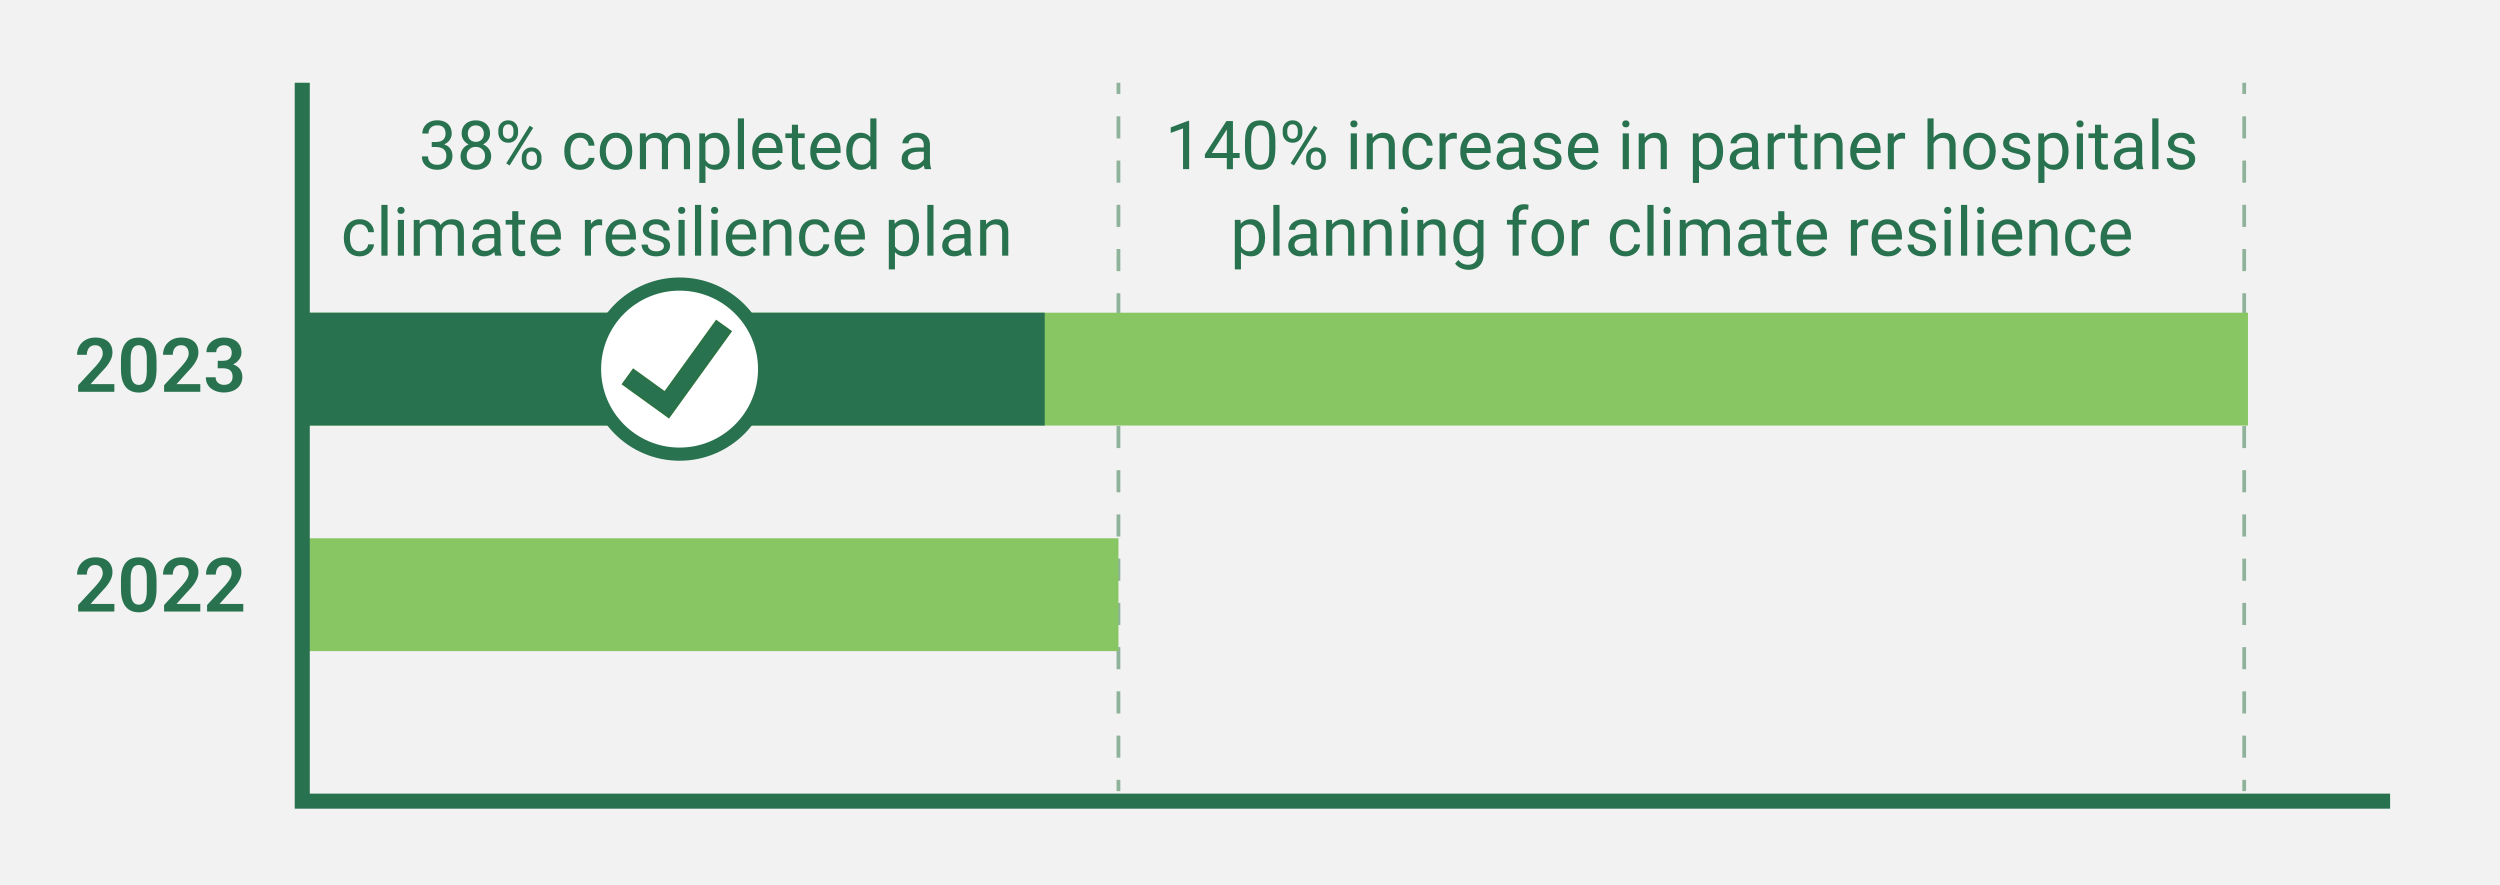 <?xml version="1.0" encoding="UTF-8"?>
<svg id="Layer_1" data-name="Layer 1" xmlns="http://www.w3.org/2000/svg" viewBox="0 0 1329.33 470.67">
  <defs>
    <style>
      .cls-1 {
        fill: #fff;
        stroke-width: 7px;
      }

      .cls-1, .cls-2, .cls-3, .cls-4, .cls-5 {
        stroke-miterlimit: 10;
      }

      .cls-1, .cls-5 {
        stroke: #28724f;
      }

      .cls-6, .cls-3 {
        fill: #28724f;
      }

      .cls-7, .cls-2, .cls-4, .cls-5 {
        fill: none;
      }

      .cls-8 {
        fill: #f2f2f2;
      }

      .cls-2, .cls-3, .cls-4 {
        stroke: #2b7142;
      }

      .cls-2, .cls-4 {
        stroke-width: 2px;
      }

      .cls-9 {
        fill: #87c663;
      }

      .cls-4 {
        stroke-dasharray: 11.76 11.76;
      }

      .cls-10 {
        opacity: .5;
      }

      .cls-5 {
        stroke-width: 8px;
      }
    </style>
  </defs>
  <rect class="cls-8" width="1329.33" height="470.67"/>
  <g class="cls-10">
    <g>
      <line class="cls-2" x1="594.72" y1="420.67" x2="594.72" y2="414.67"/>
      <line class="cls-4" x1="594.72" y1="402.9" x2="594.72" y2="55.88"/>
      <line class="cls-2" x1="594.72" y1="50" x2="594.72" y2="44"/>
    </g>
  </g>
  <g class="cls-10">
    <g>
      <line class="cls-2" x1="1193.32" y1="420.67" x2="1193.32" y2="414.67"/>
      <line class="cls-4" x1="1193.32" y1="402.9" x2="1193.32" y2="55.88"/>
      <line class="cls-2" x1="1193.32" y1="50" x2="1193.32" y2="44"/>
    </g>
  </g>
  <g>
    <path class="cls-7" d="M77.35,302.87c-.23-.57-.53-1.04-.88-1.4s-.75-.62-1.21-.79-.96-.25-1.5-.25c-.68,0-1.28.13-1.82.4s-.98.69-1.35,1.26-.64,1.33-.83,2.28-.28,2.09-.28,3.45v6.21c0,1.09.06,2.05.19,2.87s.31,1.52.55,2.11.53,1.06.88,1.44.75.64,1.2.82.96.26,1.5.26c.69,0,1.3-.14,1.83-.41s.97-.71,1.34-1.3.64-1.37.83-2.32.28-2.11.28-3.47v-6.21c0-1.09-.06-2.05-.19-2.86s-.3-1.51-.54-2.08Z"/>
    <path class="cls-6" d="M53.7,314.96c.91-.92,1.74-1.83,2.48-2.71.74-.89,1.38-1.76,1.92-2.63s.96-1.74,1.26-2.63.45-1.78.45-2.7c0-1.64-.35-3.05-1.05-4.24s-1.73-2.1-3.09-2.74-3.01-.97-4.96-.97-3.74.42-5.2,1.25-2.58,1.94-3.36,3.33c-.78,1.39-1.17,2.92-1.17,4.6h5.18c0-.99.17-1.87.52-2.64s.85-1.37,1.52-1.81,1.48-.65,2.43-.65c.86,0,1.58.18,2.18.55s1.04.88,1.36,1.53.47,1.42.47,2.29c0,.6-.12,1.23-.36,1.88s-.64,1.39-1.2,2.2-1.32,1.76-2.29,2.85l-9.24,9.98v3.48h19.26v-4.06h-12.66l5.55-6.17Z"/>
    <path class="cls-6" d="M81.53,300.47c-.55-.96-1.21-1.74-1.98-2.34s-1.65-1.05-2.62-1.34-2.03-.43-3.17-.43c-1.42,0-2.71.22-3.87.67s-2.16,1.16-2.99,2.14-1.47,2.23-1.92,3.77-.67,3.4-.67,5.59v4.79c0,1.75.15,3.29.44,4.63s.72,2.49,1.27,3.46,1.22,1.75,1.99,2.37,1.65,1.07,2.63,1.37,2.03.44,3.16.44c1.42,0,2.71-.23,3.87-.69s2.16-1.18,2.99-2.17,1.47-2.25,1.91-3.8.66-3.42.66-5.61v-4.79c0-1.75-.15-3.28-.44-4.62s-.71-2.48-1.26-3.44ZM78.07,314.02c0,1.35-.09,2.51-.28,3.47s-.47,1.73-.83,2.32-.81,1.03-1.34,1.3-1.14.41-1.83.41c-.55,0-1.05-.09-1.5-.26s-.86-.45-1.2-.82-.64-.85-.88-1.44-.42-1.29-.55-2.11-.19-1.78-.19-2.87v-6.21c0-1.35.09-2.5.28-3.45s.47-1.7.83-2.28.81-.99,1.35-1.26,1.14-.4,1.82-.4c.55,0,1.05.08,1.5.25s.86.43,1.21.79.64.82.88,1.4.41,1.27.54,2.08.19,1.77.19,2.86v6.21Z"/>
    <path class="cls-6" d="M99.4,314.96c.91-.92,1.74-1.83,2.48-2.71s1.38-1.76,1.92-2.63.96-1.74,1.26-2.63.45-1.78.45-2.7c0-1.64-.35-3.05-1.05-4.24s-1.73-2.1-3.09-2.74-3.01-.97-4.96-.97-3.74.42-5.2,1.25-2.58,1.94-3.36,3.33-1.17,2.92-1.17,4.6h5.18c0-.99.17-1.87.52-2.64s.85-1.37,1.52-1.81,1.48-.65,2.43-.65c.86,0,1.58.18,2.18.55s1.04.88,1.36,1.53.47,1.42.47,2.29c0,.6-.12,1.23-.36,1.88s-.64,1.39-1.2,2.2-1.32,1.76-2.29,2.85l-9.24,9.98v3.48h19.26v-4.06h-12.66l5.55-6.17Z"/>
    <path class="cls-6" d="M116.71,321.13l5.55-6.17c.91-.92,1.74-1.83,2.48-2.71s1.38-1.76,1.92-2.63.96-1.74,1.26-2.63.45-1.78.45-2.7c0-1.64-.35-3.05-1.05-4.24-.7-1.18-1.73-2.1-3.09-2.74s-3.01-.97-4.96-.97-3.74.42-5.2,1.25-2.58,1.94-3.36,3.33-1.17,2.92-1.17,4.6h5.18c0-.99.17-1.87.52-2.64s.85-1.37,1.52-1.81,1.48-.65,2.43-.65c.86,0,1.58.18,2.18.55s1.04.88,1.36,1.53.47,1.42.47,2.29c0,.6-.12,1.23-.36,1.88s-.64,1.39-1.2,2.2-1.32,1.76-2.29,2.85l-9.24,9.98v3.48h19.26v-4.06h-12.66Z"/>
  </g>
  <g>
    <path class="cls-7" d="M77.35,186.01c-.23-.57-.53-1.04-.88-1.4s-.75-.62-1.21-.79-.96-.25-1.5-.25c-.68,0-1.28.13-1.82.4s-.98.69-1.35,1.26-.64,1.33-.83,2.28-.28,2.09-.28,3.45v6.21c0,1.09.06,2.05.19,2.87s.31,1.52.55,2.11.53,1.06.88,1.44.75.64,1.2.82.96.26,1.5.26c.69,0,1.3-.14,1.83-.41s.97-.71,1.34-1.3.64-1.37.83-2.32.28-2.11.28-3.47v-6.21c0-1.09-.06-2.05-.19-2.86s-.3-1.51-.54-2.08Z"/>
    <path class="cls-6" d="M53.7,198.1c.91-.92,1.74-1.83,2.48-2.71.74-.89,1.38-1.76,1.92-2.63s.96-1.74,1.26-2.63.45-1.78.45-2.7c0-1.64-.35-3.05-1.05-4.24s-1.73-2.1-3.09-2.74-3.01-.97-4.96-.97-3.74.42-5.2,1.25-2.58,1.94-3.36,3.33c-.78,1.39-1.17,2.92-1.17,4.6h5.18c0-.99.17-1.87.52-2.64s.85-1.37,1.52-1.81,1.48-.65,2.43-.65c.86,0,1.58.18,2.18.55s1.04.88,1.36,1.53.47,1.42.47,2.29c0,.6-.12,1.23-.36,1.88s-.64,1.39-1.2,2.2-1.32,1.76-2.29,2.85l-9.24,9.98v3.48h19.26v-4.06h-12.66l5.55-6.17Z"/>
    <path class="cls-6" d="M81.53,183.62c-.55-.96-1.21-1.74-1.98-2.34s-1.65-1.05-2.62-1.34-2.03-.43-3.17-.43c-1.42,0-2.71.22-3.87.67s-2.16,1.16-2.99,2.14-1.47,2.23-1.92,3.77-.67,3.4-.67,5.59v4.79c0,1.75.15,3.29.44,4.63s.72,2.49,1.27,3.46,1.22,1.75,1.99,2.37,1.65,1.07,2.63,1.37,2.03.44,3.16.44c1.42,0,2.71-.23,3.87-.69s2.16-1.18,2.99-2.17,1.47-2.25,1.91-3.8.66-3.42.66-5.61v-4.79c0-1.75-.15-3.28-.44-4.62s-.71-2.48-1.26-3.44ZM78.07,197.17c0,1.35-.09,2.51-.28,3.47s-.47,1.73-.83,2.32-.81,1.03-1.34,1.3-1.14.41-1.83.41c-.55,0-1.05-.09-1.5-.26s-.86-.45-1.2-.82-.64-.85-.88-1.44-.42-1.29-.55-2.11-.19-1.78-.19-2.87v-6.21c0-1.35.09-2.5.28-3.45s.47-1.7.83-2.28.81-.99,1.35-1.26,1.14-.4,1.82-.4c.55,0,1.05.08,1.5.25s.86.43,1.21.79.64.82.88,1.4.41,1.27.54,2.08.19,1.77.19,2.86v6.21Z"/>
    <path class="cls-6" d="M99.4,198.1c.91-.92,1.74-1.83,2.48-2.71s1.38-1.76,1.92-2.63.96-1.74,1.26-2.63.45-1.78.45-2.7c0-1.64-.35-3.05-1.05-4.24s-1.73-2.1-3.09-2.74-3.01-.97-4.96-.97-3.74.42-5.2,1.25-2.58,1.94-3.36,3.33-1.17,2.92-1.17,4.6h5.18c0-.99.17-1.87.52-2.64s.85-1.37,1.52-1.81,1.48-.65,2.43-.65c.86,0,1.58.18,2.18.55s1.04.88,1.36,1.53.47,1.42.47,2.29c0,.6-.12,1.23-.36,1.88s-.64,1.39-1.2,2.2-1.32,1.76-2.29,2.85l-9.24,9.98v3.48h19.26v-4.06h-12.66l5.55-6.17Z"/>
    <path class="cls-6" d="M128.28,197.52c-.37-.89-.94-1.66-1.71-2.33-.7-.61-1.58-1.09-2.63-1.46.81-.37,1.51-.81,2.11-1.34.76-.67,1.34-1.43,1.74-2.27s.6-1.68.6-2.53c0-1.77-.39-3.25-1.18-4.45s-1.89-2.11-3.3-2.72-3.06-.93-4.93-.93c-1.72,0-3.27.33-4.67,1s-2.5,1.58-3.31,2.74-1.22,2.52-1.22,4.05h5.18c0-.77.19-1.43.56-1.98s.87-.98,1.5-1.28,1.33-.45,2.08-.45c.94,0,1.71.17,2.31.5s1.06.8,1.36,1.41.45,1.32.45,2.14-.17,1.57-.5,2.2-.83,1.13-1.5,1.48-1.52.54-2.55.54h-2.91v3.98h2.91c1.03,0,1.92.16,2.67.47s1.33.8,1.73,1.46.61,1.53.61,2.6c0,.9-.18,1.67-.55,2.31s-.89,1.14-1.57,1.48-1.5.52-2.45.52c-.86,0-1.63-.17-2.31-.52s-1.22-.82-1.6-1.44-.58-1.31-.58-2.09h-5.18c0,1.35.27,2.54.8,3.56s1.26,1.87,2.17,2.54,1.94,1.17,3.08,1.5,2.31.5,3.53.5c1.39,0,2.69-.19,3.89-.56s2.24-.92,3.13-1.63,1.58-1.59,2.08-2.63.74-2.22.74-3.54c0-1.02-.19-1.97-.56-2.85Z"/>
  </g>
  <rect class="cls-9" x="164.26" y="286.22" width="430.46" height="60"/>
  <polygon class="cls-9" points="765.71 166.27 336.1 166.27 164.26 166.27 164.26 226.27 336.1 226.27 765.71 226.27 1195.32 226.27 1195.32 166.27 765.71 166.27"/>
  <polygon class="cls-6" points="392.49 166.27 229.47 166.27 164.26 166.27 164.26 226.27 229.47 226.27 392.49 226.27 555.51 226.27 555.51 166.27 392.49 166.27"/>
  <circle class="cls-1" cx="361.35" cy="196.27" r="45.22"/>
  <polygon class="cls-3" points="388.59 176.22 380.89 170.67 353.5 208.62 336.74 196.53 331.18 204.23 355.63 221.87 355.78 221.65 355.79 221.66 388.59 176.22"/>
  <polyline class="cls-5" points="160.72 44 160.72 426 1270.89 426"/>
  <g>
    <path class="cls-7" d="M844.68,74.03c-.64-.52-1.52-.77-2.64-.77-.74,0-1.42.16-2.04.47s-1.15.77-1.6,1.38-.79,1.35-1.04,2.23c-.12.42-.21.88-.27,1.37h9.51v-.25c-.05-.84-.22-1.66-.52-2.46s-.77-1.45-1.42-1.97Z"/>
    <path class="cls-7" d="M929.35,86.83c.76-.42,1.37-.94,1.82-1.55.17-.23.3-.46.41-.68v-3.89h-2.69c-.93,0-1.75.07-2.48.22s-1.34.37-1.83.66-.87.66-1.12,1.1-.39.95-.39,1.54.13,1.14.4,1.63.68.88,1.22,1.17,1.22.43,2.01.43c1,0,1.88-.21,2.64-.63Z"/>
    <path class="cls-7" d="M827.04,121.36c-.45-.65-1.01-1.16-1.69-1.54s-1.46-.56-2.36-.56-1.67.19-2.35.56-1.24.89-1.69,1.54-.79,1.39-1.01,2.23-.33,1.73-.33,2.66v.4c0,.95.11,1.84.33,2.68s.56,1.58,1.01,2.22,1.02,1.15,1.7,1.52,1.47.55,2.37.55,1.67-.18,2.35-.55,1.23-.88,1.68-1.52.78-1.39,1.01-2.22.34-1.73.34-2.68v-.4c0-.94-.11-1.83-.34-2.66s-.57-1.58-1.02-2.23Z"/>
    <path class="cls-7" d="M787.42,74.03c-.64-.52-1.52-.77-2.64-.77-.74,0-1.42.16-2.04.47s-1.15.77-1.6,1.38-.79,1.35-1.04,2.23c-.12.42-.21.88-.27,1.37h9.51v-.25c-.05-.84-.22-1.66-.52-2.46s-.77-1.45-1.42-1.97Z"/>
    <path class="cls-7" d="M996.73,78.7v-.25c-.05-.84-.22-1.66-.52-2.46s-.77-1.45-1.42-1.97-1.52-.77-2.64-.77c-.74,0-1.42.16-2.04.47s-1.15.77-1.6,1.38-.79,1.35-1.04,2.23c-.12.42-.21.88-.27,1.37h9.51Z"/>
    <path class="cls-7" d="M936.01,126.71h-2.69c-.93,0-1.75.07-2.48.22s-1.34.37-1.83.66-.87.66-1.12,1.1-.39.95-.39,1.54.13,1.14.4,1.63.68.88,1.22,1.17,1.22.43,2.01.43c1,0,1.88-.21,2.64-.63s1.37-.94,1.82-1.55c.17-.23.3-.46.41-.68v-3.89Z"/>
    <path class="cls-7" d="M1006.15,120.03c-.64-.52-1.52-.77-2.64-.77-.74,0-1.42.16-2.04.47s-1.15.77-1.6,1.38-.79,1.35-1.04,2.23c-.12.42-.21.88-.27,1.37h9.51v-.25c-.05-.84-.22-1.66-.52-2.46s-.77-1.45-1.42-1.97Z"/>
    <path class="cls-7" d="M966.26,120.03c-.64-.52-1.52-.77-2.64-.77-.74,0-1.42.16-2.04.47s-1.15.77-1.6,1.38-.79,1.35-1.04,2.23c-.12.42-.21.88-.27,1.37h9.51v-.25c-.05-.84-.22-1.66-.52-2.46s-.77-1.45-1.42-1.97Z"/>
    <path class="cls-7" d="M805.39,86.83c.76-.42,1.37-.94,1.82-1.55.17-.23.3-.46.41-.68v-3.89h-2.69c-.93,0-1.75.07-2.48.22s-1.34.37-1.83.66-.87.66-1.12,1.1-.39.95-.39,1.54.13,1.14.4,1.63.68.88,1.22,1.17,1.22.43,2.01.43c1,0,1.88-.21,2.64-.63Z"/>
    <path class="cls-7" d="M668.18,121.39c-.42-.64-.95-1.14-1.59-1.51s-1.41-.55-2.3-.55c-.82,0-1.53.14-2.14.42s-1.12.66-1.54,1.13c-.3.33-.54.71-.76,1.1v9.01c.04.08.08.17.12.24.42.72.98,1.3,1.69,1.74s1.59.66,2.65.66c.88,0,1.64-.18,2.28-.55s1.17-.88,1.58-1.52.72-1.39.92-2.22.3-1.73.3-2.68v-.37c0-.95-.1-1.84-.3-2.68s-.51-1.58-.92-2.21Z"/>
    <path class="cls-7" d="M784.76,120.88c-.42-.47-.93-.85-1.54-1.13s-1.32-.42-2.14-.42c-.89,0-1.66.18-2.29.55s-1.16.87-1.56,1.51-.7,1.38-.9,2.21-.29,1.73-.29,2.68v.37c0,.95.1,1.84.29,2.67s.49,1.56.9,2.2.92,1.13,1.56,1.49,1.39.54,2.27.54c1.08,0,1.97-.23,2.67-.69s1.26-1.06,1.68-1.81c.07-.12.12-.26.18-.39v-8.54c-.23-.45-.49-.87-.82-1.23Z"/>
    <path class="cls-7" d="M903.41,84.99c.04.08.08.17.12.24.42.72.98,1.3,1.69,1.74s1.59.66,2.65.66c.88,0,1.64-.18,2.28-.55s1.17-.88,1.58-1.52.72-1.39.92-2.22.3-1.73.3-2.68v-.37c0-.95-.1-1.84-.3-2.68s-.51-1.58-.92-2.21-.95-1.14-1.59-1.51-1.41-.55-2.3-.55c-.82,0-1.53.14-2.14.42s-1.12.66-1.54,1.13c-.3.33-.54.71-.76,1.1v9.01Z"/>
    <polygon class="cls-7" points="651.93 69.49 644.36 81.34 652.34 81.34 652.34 68.76 651.93 69.49"/>
    <path class="cls-7" d="M701.34,80.96c-.42-.3-.95-.45-1.59-.45s-1.14.15-1.56.45-.73.69-.93,1.17-.31,1-.31,1.55v1.37c0,.54.1,1.05.31,1.54s.52.88.94,1.18.95.45,1.58.45,1.16-.15,1.57-.45c.42-.3.72-.69.92-1.17s.3-1,.3-1.55v-1.37c0-.55-.1-1.07-.31-1.55-.21-.48-.52-.87-.93-1.17Z"/>
    <path class="cls-7" d="M696.79,126.71h-2.69c-.93,0-1.75.07-2.48.22s-1.34.37-1.83.66-.87.66-1.12,1.1-.39.95-.39,1.54.13,1.14.4,1.63.68.88,1.22,1.17,1.22.43,2.01.43c1,0,1.88-.21,2.64-.63s1.37-.94,1.82-1.55c.17-.23.3-.46.41-.68v-3.89Z"/>
    <path class="cls-7" d="M688.88,73.33c.41-.3.71-.69.91-1.17s.3-.99.3-1.53v-1.35c0-.55-.1-1.07-.31-1.56s-.52-.88-.93-1.18-.94-.45-1.57-.45-1.14.15-1.56.45-.73.69-.93,1.18-.31,1-.31,1.56v1.35c0,.54.1,1.05.31,1.53s.52.87.94,1.17.95.45,1.58.45,1.15-.15,1.56-.45Z"/>
    <path class="cls-7" d="M674.1,69.3c-.26-.62-.58-1.12-.98-1.51s-.84-.67-1.35-.85-1.08-.27-1.71-.27c-.77,0-1.46.14-2.06.43s-1.1.74-1.5,1.36-.71,1.44-.92,2.44-.32,2.23-.32,3.67v4.97c0,1.15.07,2.16.2,3.04s.34,1.64.61,2.28.6,1.16.98,1.57.83.71,1.34.91,1.08.29,1.7.29c.8,0,1.49-.15,2.09-.46s1.1-.78,1.5-1.43.71-1.49.91-2.51.3-2.25.3-3.68v-4.97c0-1.15-.07-2.16-.2-3.03s-.33-1.62-.59-2.24Z"/>
    <path class="cls-7" d="M1135.81,80.71h-2.69c-.93,0-1.75.07-2.48.22s-1.34.37-1.83.66-.87.66-1.12,1.1-.39.95-.39,1.54.13,1.14.4,1.63.68.88,1.22,1.17,1.22.43,2.01.43c1,0,1.88-.21,2.64-.63s1.37-.94,1.82-1.55c.17-.23.3-.46.41-.68v-3.89Z"/>
    <path class="cls-7" d="M1070.08,120.03c-.64-.52-1.52-.77-2.64-.77-.74,0-1.42.16-2.04.47s-1.15.77-1.6,1.38-.79,1.35-1.04,2.23c-.12.42-.21.88-.27,1.37h9.51v-.25c-.05-.84-.22-1.66-.52-2.46s-.77-1.45-1.42-1.97Z"/>
    <path class="cls-7" d="M1056.55,75.36c-.45-.65-1.01-1.16-1.69-1.54s-1.46-.56-2.36-.56-1.67.19-2.35.56-1.24.89-1.69,1.54-.79,1.39-1.01,2.23-.33,1.73-.33,2.66v.4c0,.95.11,1.84.33,2.68s.56,1.58,1.01,2.22,1.02,1.15,1.7,1.52,1.47.55,2.37.55,1.67-.18,2.35-.55,1.23-.88,1.68-1.52.78-1.39,1.01-2.22.34-1.73.34-2.68v-.4c0-.94-.11-1.83-.34-2.66s-.57-1.58-1.02-2.23Z"/>
    <path class="cls-7" d="M1095.42,75.39c-.42-.64-.95-1.14-1.59-1.51s-1.41-.55-2.3-.55c-.82,0-1.53.14-2.14.42s-1.12.66-1.54,1.13c-.3.33-.54.71-.76,1.1v9.01c.04.08.08.17.12.24.42.72.98,1.3,1.69,1.74s1.59.66,2.65.66c.88,0,1.64-.18,2.28-.55s1.17-.88,1.58-1.52.72-1.39.92-2.22.3-1.73.3-2.68v-.37c0-.95-.1-1.84-.3-2.68s-.51-1.58-.92-2.21Z"/>
    <path class="cls-7" d="M1127.9,120.03c-.64-.52-1.52-.77-2.64-.77-.74,0-1.42.16-2.04.47s-1.15.77-1.6,1.38-.79,1.35-1.04,2.23c-.12.42-.21.88-.27,1.37h9.51v-.25c-.05-.84-.22-1.66-.52-2.46s-.77-1.45-1.42-1.97Z"/>
    <polygon class="cls-6" points="622.51 67.74 622.51 70.67 629.06 68.28 629.06 89.95 632.31 89.95 632.31 64.22 631.81 64.22 622.51 67.74"/>
    <path class="cls-6" d="M659.16,84.01v-2.67h-3.57v-16.98h-3.46l-11.46,17.74v1.92h11.67v5.94h3.25v-5.94h3.57ZM644.36,81.34l7.58-11.85.4-.73v12.58h-7.98Z"/>
    <path class="cls-6" d="M678.16,79.02v-3.9c0-1.68-.12-3.13-.37-4.38s-.6-2.29-1.06-3.16-1.02-1.55-1.68-2.07-1.4-.9-2.24-1.14-1.75-.36-2.75-.36c-1.23,0-2.34.19-3.33.56s-1.84.99-2.54,1.85-1.25,2-1.63,3.42-.57,3.18-.57,5.27v3.9c0,1.68.12,3.14.37,4.39s.6,2.32,1.07,3.2,1.03,1.59,1.7,2.14,1.41.94,2.24,1.19,1.74.37,2.72.37c1.24,0,2.36-.2,3.35-.59s1.84-1.03,2.54-1.91,1.24-2.04,1.62-3.48.56-3.21.56-5.31ZM674.89,79.55c0,1.43-.1,2.66-.3,3.68s-.5,1.86-.91,2.51-.91,1.13-1.5,1.43-1.29.46-2.09.46c-.62,0-1.19-.1-1.7-.29s-.96-.5-1.34-.91-.71-.93-.98-1.57-.47-1.4-.61-2.28-.2-1.89-.2-3.04v-4.97c0-1.44.11-2.67.32-3.67s.52-1.82.92-2.44.91-1.08,1.5-1.36,1.28-.43,2.06-.43c.63,0,1.2.09,1.71.27s.96.47,1.35.85.72.89.98,1.51.45,1.37.59,2.24.2,1.88.2,3.03v4.97Z"/>
    <path class="cls-6" d="M702.57,79.13c-.78-.48-1.72-.72-2.82-.72s-2.01.24-2.79.72-1.39,1.12-1.81,1.92-.63,1.68-.63,2.64v1.37c0,.96.21,1.84.64,2.64s1.03,1.44,1.82,1.92,1.72.72,2.81.72,2.02-.24,2.8-.72,1.38-1.12,1.79-1.92.62-1.68.62-2.64v-1.37c0-.96-.21-1.84-.63-2.64s-1.02-1.44-1.8-1.92ZM702.58,85.05c0,.55-.1,1.07-.3,1.55s-.51.87-.92,1.17c-.42.3-.94.45-1.57.45s-1.16-.15-1.58-.45-.74-.69-.94-1.18-.31-1-.31-1.54v-1.37c0-.55.1-1.07.31-1.55s.52-.87.93-1.17.93-.45,1.56-.45,1.17.15,1.59.45.73.69.93,1.17c.21.48.31,1,.31,1.55v1.37Z"/>
    <polygon class="cls-6" points="688.06 88 700.55 68 698.73 66.84 686.23 86.84 688.06 88"/>
    <path class="cls-6" d="M690.12,75.17c.78-.48,1.38-1.12,1.79-1.92s.62-1.67.62-2.62v-1.35c0-.97-.21-1.86-.63-2.65s-1.02-1.44-1.8-1.92-1.72-.72-2.82-.72-2.01.24-2.79.72-1.39,1.12-1.81,1.92-.63,1.68-.63,2.65v1.35c0,.95.21,1.82.63,2.62s1.03,1.44,1.82,1.92,1.73.72,2.82.72,2.02-.24,2.8-.72ZM684.79,72.17c-.21-.48-.31-.99-.31-1.53v-1.35c0-.55.1-1.07.31-1.56s.52-.88.93-1.18.93-.45,1.56-.45,1.16.15,1.57.45.73.69.93,1.18.31,1,.31,1.56v1.35c0,.54-.1,1.05-.3,1.53s-.5.87-.91,1.17-.93.45-1.56.45-1.16-.15-1.58-.45-.74-.69-.94-1.17Z"/>
    <path class="cls-6" d="M719.91,64.01c-.63,0-1.11.18-1.43.54s-.48.81-.48,1.34.16.93.48,1.29.8.54,1.43.54,1.1-.18,1.43-.54.5-.79.5-1.29-.17-.97-.5-1.34-.81-.54-1.43-.54Z"/>
    <rect class="cls-6" x="718.24" y="70.93" width="3.27" height="19.02"/>
    <path class="cls-6" d="M740.04,72.17c-.53-.55-1.17-.95-1.92-1.2s-1.59-.38-2.53-.38c-1.15,0-2.19.23-3.14.68s-1.75,1.09-2.43,1.91c-.04.05-.07.1-.11.14l-.1-2.38h-3.08v19.02h3.25v-13.53c.21-.42.44-.82.73-1.18.47-.6,1.04-1.07,1.71-1.41s1.4-.51,2.21-.51,1.51.14,2.07.41.99.71,1.28,1.32.44,1.4.44,2.4v12.5h3.27v-12.46c0-1.25-.14-2.32-.42-3.19s-.69-1.58-1.22-2.14Z"/>
    <path class="cls-6" d="M757.93,89.42c1.12-.59,2.04-1.37,2.73-2.34s1.08-2.01,1.13-3.14h-3.09c-.06.71-.3,1.35-.72,1.91s-.96.99-1.62,1.31-1.37.47-2.14.47c-1.01,0-1.85-.2-2.52-.59s-1.21-.92-1.6-1.57-.67-1.39-.83-2.2-.25-1.63-.25-2.46v-.74c0-.83.08-1.65.25-2.45s.45-1.54.84-2.2.93-1.19,1.6-1.58,1.51-.59,2.5-.59c.87,0,1.63.19,2.28.57s1.17.89,1.55,1.52.6,1.34.66,2.13h3.09c-.06-1.31-.41-2.49-1.05-3.52s-1.51-1.86-2.63-2.46-2.41-.91-3.9-.91-2.67.25-3.74.76-1.94,1.2-2.64,2.07-1.22,1.89-1.56,3.03-.52,2.35-.52,3.63v.74c0,1.28.17,2.49.52,3.63s.87,2.15,1.56,3.03,1.58,1.57,2.64,2.07,2.31.76,3.74.76c1.35,0,2.58-.3,3.71-.89Z"/>
    <path class="cls-6" d="M773.86,73.74c.24.02.5.06.76.11l.02-3.02c-.12-.06-.33-.11-.63-.17s-.57-.08-.81-.08c-1.03,0-1.92.22-2.66.66s-1.36,1.05-1.84,1.83c0,.01-.01.03-.02.05l-.06-2.18h-3.16v19.02h3.25v-13.49c.22-.54.52-1.02.9-1.42.4-.42.88-.75,1.46-.98s1.24-.35,1.99-.35c.3,0,.58,0,.82.03Z"/>
    <path class="cls-6" d="M790.75,73.25c-.63-.84-1.44-1.49-2.43-1.96s-2.17-.7-3.52-.7c-1.07,0-2.1.22-3.09.65s-1.89,1.07-2.67,1.92-1.41,1.87-1.86,3.08-.69,2.59-.69,4.14v.74c0,1.34.21,2.57.62,3.69s1,2.1,1.77,2.92,1.69,1.46,2.76,1.91,2.27.68,3.59.68c1.25,0,2.34-.18,3.26-.53s1.7-.81,2.33-1.37,1.15-1.15,1.56-1.78l-1.97-1.56c-.6.79-1.29,1.41-2.09,1.88s-1.77.7-2.92.7c-.89,0-1.68-.17-2.38-.51s-1.29-.81-1.78-1.41-.86-1.29-1.11-2.08c-.23-.72-.34-1.49-.36-2.29h12.85v-1.46c0-1.34-.15-2.57-.46-3.7s-.77-2.12-1.41-2.95ZM789.36,78.7h-9.51c.06-.49.15-.95.27-1.37.25-.88.59-1.62,1.04-2.23s.98-1.07,1.6-1.38,1.3-.47,2.04-.47c1.11,0,1.99.26,2.64.77s1.12,1.17,1.42,1.97.47,1.62.52,2.46v.25Z"/>
    <path class="cls-6" d="M805.06,89.77c.83-.36,1.54-.81,2.14-1.35.18-.16.33-.34.49-.5.02.18.03.35.06.54.09.63.22,1.13.39,1.5h3.39v-.28c-.22-.52-.39-1.13-.5-1.85s-.17-1.39-.17-2.02v-8.86c0-1.42-.3-2.6-.91-3.54s-1.44-1.65-2.5-2.12-2.28-.7-3.67-.7c-1.15,0-2.19.16-3.12.48s-1.73.76-2.39,1.3-1.17,1.15-1.52,1.82-.53,1.34-.53,2.02h3.25c0-.53.17-1.02.52-1.48s.83-.83,1.44-1.11,1.33-.42,2.15-.42c.88,0,1.62.15,2.21.46s1.05.74,1.34,1.29.45,1.21.45,1.96v1.51h-3.22c-1.3,0-2.48.13-3.53.4s-1.96.67-2.71,1.19-1.32,1.17-1.72,1.95-.6,1.68-.6,2.7.27,2.01.8,2.86,1.28,1.53,2.25,2.03,2.09.76,3.38.76c1.03,0,1.96-.18,2.79-.54ZM799.52,85.86c-.27-.49-.4-1.04-.4-1.63s.13-1.1.39-1.54.63-.81,1.12-1.1,1.1-.51,1.83-.66,1.55-.22,2.48-.22h2.69v3.89c-.11.23-.24.45-.41.68-.45.61-1.06,1.12-1.82,1.55s-1.64.63-2.64.63c-.8,0-1.47-.14-2.01-.43s-.95-.68-1.22-1.17Z"/>
    <path class="cls-6" d="M825.21,87.28c-.6.23-1.35.35-2.24.35-.67,0-1.34-.11-2.02-.33s-1.25-.59-1.72-1.11-.73-1.23-.77-2.12h-3.27c0,1.05.3,2.06.9,3.01s1.48,1.72,2.64,2.32,2.58.9,4.25.9c1.11,0,2.12-.14,3.01-.41s1.67-.66,2.32-1.16,1.15-1.09,1.49-1.78.52-1.45.52-2.29c0-1.02-.25-1.89-.74-2.6s-1.24-1.32-2.25-1.81-2.29-.91-3.85-1.27c-.89-.2-1.62-.4-2.2-.6s-1.02-.41-1.34-.64-.54-.48-.66-.76-.18-.59-.18-.94c0-.47.13-.91.38-1.34s.66-.77,1.21-1.05,1.29-.41,2.19-.41c.86,0,1.58.16,2.17.49s1.04.74,1.35,1.24.47,1.01.47,1.54h3.25c0-1.09-.29-2.08-.86-2.98s-1.4-1.61-2.48-2.15-2.38-.81-3.9-.81c-1.07,0-2.03.15-2.9.44s-1.61.7-2.22,1.21-1.09,1.11-1.42,1.78-.5,1.38-.5,2.13.16,1.47.47,2.06.77,1.1,1.36,1.53,1.31.8,2.16,1.11,1.8.57,2.86.79c1.25.25,2.19.54,2.82.87s1.04.7,1.25,1.11.31.84.31,1.31c0,.53-.16,1-.47,1.41s-.78.73-1.38.97Z"/>
    <path class="cls-6" d="M848,73.25c-.63-.84-1.44-1.49-2.43-1.96s-2.17-.7-3.52-.7c-1.07,0-2.1.22-3.09.65s-1.89,1.07-2.67,1.92-1.41,1.87-1.86,3.08-.69,2.59-.69,4.14v.74c0,1.34.21,2.57.62,3.69s1,2.1,1.77,2.92,1.69,1.46,2.76,1.91,2.27.68,3.59.68c1.25,0,2.34-.18,3.26-.53s1.7-.81,2.33-1.37,1.15-1.15,1.56-1.78l-1.97-1.56c-.6.79-1.29,1.41-2.09,1.88s-1.77.7-2.92.7c-.89,0-1.68-.17-2.38-.51s-1.29-.81-1.78-1.41-.86-1.29-1.11-2.08c-.23-.72-.34-1.49-.36-2.29h12.85v-1.46c0-1.34-.15-2.57-.46-3.7s-.77-2.12-1.41-2.95ZM846.61,78.7h-9.51c.06-.49.15-.95.27-1.37.25-.88.59-1.62,1.04-2.23s.98-1.07,1.6-1.38,1.3-.47,2.04-.47c1.11,0,1.99.26,2.64.77s1.12,1.17,1.42,1.97.47,1.62.52,2.46v.25Z"/>
    <path class="cls-6" d="M864.52,67.72c.62,0,1.1-.18,1.43-.54s.5-.79.5-1.29-.17-.97-.5-1.34-.81-.54-1.43-.54-1.11.18-1.43.54-.48.81-.48,1.34.16.93.48,1.29.8.54,1.43.54Z"/>
    <rect class="cls-6" x="862.85" y="70.93" width="3.27" height="19.02"/>
    <path class="cls-6" d="M886.3,89.95v-12.46c0-1.25-.14-2.32-.42-3.19s-.69-1.58-1.22-2.14-1.17-.95-1.92-1.2-1.59-.38-2.53-.38c-1.15,0-2.19.23-3.14.68s-1.75,1.09-2.43,1.91c-.04.05-.07.1-.11.14l-.1-2.38h-3.08v19.02h3.25v-13.53c.21-.42.44-.82.73-1.18.47-.6,1.04-1.07,1.71-1.41s1.4-.51,2.21-.51,1.51.14,2.07.41.99.71,1.28,1.32.44,1.4.44,2.4v12.5h3.27Z"/>
    <path class="cls-6" d="M903.41,88.1c.62.7,1.36,1.24,2.23,1.61.93.4,1.99.6,3.2.6s2.23-.24,3.15-.72,1.68-1.15,2.31-2.02,1.1-1.89,1.43-3.07.49-2.46.49-3.84v-.37c0-1.45-.16-2.77-.48-3.96s-.8-2.21-1.43-3.07-1.41-1.51-2.34-1.98-1.99-.69-3.18-.69-2.25.21-3.16.62-1.69,1.02-2.33,1.81c0,0,0,0,0,0l-.16-2.09h-2.99v26.33h3.27v-9.17ZM904.16,74.88c.42-.47.93-.85,1.54-1.13s1.32-.42,2.14-.42c.89,0,1.66.18,2.3.55s1.17.87,1.59,1.51.72,1.38.92,2.21.3,1.73.3,2.68v.37c0,.95-.1,1.84-.3,2.68s-.51,1.58-.92,2.22-.94,1.15-1.58,1.52-1.4.55-2.28.55c-1.07,0-1.95-.22-2.65-.66s-1.27-1.02-1.69-1.74c-.05-.08-.08-.16-.12-.24v-9.01c.22-.4.46-.77.76-1.1Z"/>
    <path class="cls-6" d="M929.03,89.77c.83-.36,1.54-.81,2.14-1.35.18-.16.33-.34.49-.5.02.18.03.35.06.54.09.63.22,1.13.39,1.5h3.39v-.28c-.22-.52-.39-1.13-.5-1.85s-.17-1.39-.17-2.02v-8.86c0-1.42-.3-2.6-.91-3.54s-1.44-1.65-2.5-2.12-2.28-.7-3.67-.7c-1.15,0-2.19.16-3.12.48s-1.73.76-2.39,1.3-1.17,1.15-1.52,1.82-.53,1.34-.53,2.02h3.25c0-.53.17-1.02.52-1.48s.83-.83,1.44-1.11,1.33-.42,2.15-.42c.88,0,1.62.15,2.21.46s1.05.74,1.34,1.29.45,1.21.45,1.96v1.51h-3.22c-1.3,0-2.48.13-3.53.4s-1.96.67-2.71,1.19-1.32,1.17-1.72,1.95-.6,1.68-.6,2.7.27,2.01.8,2.86,1.28,1.53,2.25,2.03,2.09.76,3.38.76c1.03,0,1.96-.18,2.79-.54ZM923.48,85.86c-.27-.49-.4-1.04-.4-1.63s.13-1.1.39-1.54.63-.81,1.12-1.1,1.1-.51,1.83-.66,1.55-.22,2.48-.22h2.69v3.89c-.11.23-.24.45-.41.68-.45.61-1.06,1.12-1.82,1.55s-1.64.63-2.64.63c-.8,0-1.47-.14-2.01-.43s-.95-.68-1.22-1.17Z"/>
    <path class="cls-6" d="M943.2,76.46c.22-.54.52-1.02.9-1.42.4-.42.88-.75,1.46-.98s1.24-.35,1.99-.35c.3,0,.58,0,.82.03s.5.06.76.11l.02-3.02c-.12-.06-.33-.11-.63-.17s-.57-.08-.81-.08c-1.03,0-1.92.22-2.66.66s-1.36,1.05-1.84,1.83c0,.01-.01.03-.02.05l-.06-2.18h-3.16v19.02h3.25v-13.49Z"/>
    <path class="cls-6" d="M956.37,89.83c.67.32,1.4.47,2.2.47.59,0,1.09-.04,1.5-.11s.75-.16,1.01-.24l-.02-2.65c-.15.04-.38.08-.68.13s-.58.08-.85.08c-.36,0-.7-.05-1.02-.16s-.57-.32-.77-.65-.3-.81-.3-1.46v-11.81h3.55v-2.5h-3.55v-4.62h-3.25v4.62h-3.48v2.5h3.48v11.79c0,1.27.2,2.27.59,3.01s.92,1.27,1.59,1.59Z"/>
    <path class="cls-6" d="M978.12,72.17c-.53-.55-1.17-.95-1.92-1.2s-1.59-.38-2.53-.38c-1.15,0-2.19.23-3.14.68s-1.75,1.09-2.43,1.91c-.04.05-.07.1-.11.14l-.1-2.38h-3.08v19.02h3.25v-13.53c.21-.42.44-.82.73-1.18.47-.6,1.04-1.07,1.71-1.41s1.4-.51,2.21-.51,1.51.14,2.07.41.99.71,1.28,1.32.44,1.4.44,2.4v12.5h3.27v-12.46c0-1.25-.14-2.32-.42-3.19s-.69-1.58-1.22-2.14Z"/>
    <path class="cls-6" d="M986.22,87.72c.77.82,1.69,1.46,2.76,1.91s2.27.68,3.59.68c1.25,0,2.34-.18,3.26-.53s1.7-.81,2.33-1.37,1.15-1.15,1.56-1.78l-1.97-1.56c-.6.79-1.29,1.41-2.09,1.88s-1.77.7-2.92.7c-.89,0-1.68-.17-2.38-.51s-1.29-.81-1.78-1.41-.86-1.29-1.11-2.08c-.23-.72-.34-1.49-.36-2.29h12.85v-1.46c0-1.34-.15-2.57-.46-3.7s-.77-2.12-1.41-2.95-1.44-1.49-2.43-1.96-2.17-.7-3.52-.7c-1.07,0-2.1.22-3.09.65s-1.89,1.07-2.67,1.92-1.41,1.87-1.86,3.08-.69,2.59-.69,4.14v.74c0,1.34.21,2.57.62,3.69s1,2.1,1.77,2.92ZM988.52,75.1c.45-.61.98-1.07,1.6-1.38s1.3-.47,2.04-.47c1.11,0,1.99.26,2.64.77s1.12,1.17,1.42,1.97.47,1.62.52,2.46v.25h-9.51c.06-.49.15-.95.27-1.37.25-.88.59-1.62,1.04-2.23Z"/>
    <path class="cls-6" d="M1011.53,70.58c-1.03,0-1.92.22-2.66.66s-1.36,1.05-1.84,1.83c0,.01-.01.03-.02.05l-.06-2.18h-3.16v19.02h3.25v-13.49c.22-.54.52-1.02.9-1.42.4-.42.88-.75,1.46-.98s1.24-.35,1.99-.35c.3,0,.58,0,.82.03s.5.06.76.11l.02-3.02c-.12-.06-.33-.11-.63-.17s-.57-.08-.81-.08Z"/>
    <path class="cls-6" d="M1038.22,72.17c-.53-.55-1.17-.95-1.92-1.2s-1.59-.38-2.53-.38c-1.15,0-2.19.23-3.14.68s-1.75,1.09-2.43,1.91c-.01.01-.02.03-.04.05v-10.26h-3.25v27h3.25v-13.53c.21-.42.44-.82.73-1.18.47-.6,1.04-1.07,1.71-1.41s1.4-.51,2.21-.51,1.51.14,2.07.41.99.71,1.28,1.32.44,1.4.44,2.4v12.5h3.27v-12.46c0-1.25-.14-2.32-.42-3.19s-.69-1.58-1.22-2.14Z"/>
    <path class="cls-6" d="M1061.19,80.66v-.4c0-1.37-.2-2.65-.6-3.82s-.98-2.2-1.73-3.08-1.67-1.55-2.74-2.04-2.28-.73-3.61-.73-2.52.24-3.59.73-1.97,1.17-2.72,2.04-1.32,1.9-1.72,3.08-.6,2.45-.6,3.82v.4c0,1.37.2,2.64.6,3.81s.98,2.19,1.73,3.07,1.67,1.55,2.73,2.04,2.27.73,3.6.73,2.53-.24,3.59-.73,1.97-1.17,2.72-2.04,1.33-1.9,1.73-3.07.6-2.44.6-3.81ZM1057.92,80.66c0,.95-.11,1.84-.34,2.68s-.57,1.58-1.01,2.22-1,1.15-1.68,1.52-1.46.55-2.35.55-1.69-.18-2.37-.55-1.25-.88-1.7-1.52-.79-1.39-1.01-2.22-.33-1.73-.33-2.68v-.4c0-.94.11-1.83.33-2.66s.56-1.58,1.01-2.23,1.01-1.16,1.69-1.54,1.46-.56,2.35-.56,1.69.19,2.36.56,1.24.89,1.69,1.54.79,1.39,1.02,2.23.34,1.73.34,2.66v.4Z"/>
    <path class="cls-6" d="M1079.59,84.66c0-1.02-.25-1.89-.74-2.6s-1.24-1.32-2.25-1.81-2.29-.91-3.85-1.27c-.89-.2-1.62-.4-2.2-.6s-1.02-.41-1.34-.64-.54-.48-.66-.76-.18-.59-.18-.94c0-.47.13-.91.38-1.34s.66-.77,1.21-1.05,1.29-.41,2.19-.41c.86,0,1.58.16,2.17.49s1.04.74,1.35,1.24.47,1.01.47,1.54h3.25c0-1.09-.29-2.08-.86-2.98s-1.4-1.61-2.48-2.15-2.38-.81-3.9-.81c-1.07,0-2.03.15-2.9.44s-1.61.7-2.22,1.21-1.09,1.11-1.42,1.78-.5,1.38-.5,2.13.16,1.47.47,2.06.77,1.1,1.36,1.53,1.31.8,2.16,1.11,1.8.57,2.86.79c1.25.25,2.19.54,2.82.87s1.04.7,1.25,1.11.31.84.31,1.31c0,.53-.16,1-.47,1.41s-.78.73-1.38.97-1.35.35-2.24.35c-.67,0-1.34-.11-2.02-.33s-1.25-.59-1.72-1.11-.73-1.23-.77-2.12h-3.27c0,1.05.3,2.06.9,3.01s1.48,1.72,2.64,2.32,2.58.9,4.25.9c1.11,0,2.12-.14,3.01-.41s1.67-.66,2.32-1.16,1.15-1.09,1.49-1.78.52-1.45.52-2.29Z"/>
    <path class="cls-6" d="M1099.91,80.66v-.37c0-1.45-.16-2.77-.48-3.96s-.8-2.21-1.43-3.07-1.41-1.51-2.34-1.98-1.99-.69-3.18-.69-2.25.21-3.16.62-1.69,1.02-2.33,1.81c0,0,0,0,0,0l-.16-2.09h-2.99v26.33h3.27v-9.17c.62.7,1.36,1.24,2.23,1.61.93.4,1.99.6,3.2.6s2.23-.24,3.15-.72,1.68-1.15,2.31-2.02,1.1-1.89,1.43-3.07.49-2.46.49-3.84ZM1096.64,80.66c0,.95-.1,1.84-.3,2.68s-.51,1.58-.92,2.22-.94,1.15-1.58,1.52-1.4.55-2.28.55c-1.07,0-1.95-.22-2.65-.66s-1.27-1.02-1.69-1.74c-.05-.08-.08-.16-.12-.24v-9.01c.22-.4.46-.77.76-1.1.42-.47.93-.85,1.54-1.13s1.32-.42,2.14-.42c.89,0,1.66.18,2.3.55s1.17.87,1.59,1.51.72,1.38.92,2.21.3,1.73.3,2.68v.37Z"/>
    <rect class="cls-6" x="1104.32" y="70.93" width="3.27" height="19.02"/>
    <path class="cls-6" d="M1105.99,67.72c.62,0,1.1-.18,1.43-.54s.5-.79.5-1.29-.17-.97-.5-1.34-.81-.54-1.43-.54-1.11.18-1.43.54-.48.81-.48,1.34.16.93.48,1.29.8.54,1.43.54Z"/>
    <path class="cls-6" d="M1119.85,90.19c.42-.08.75-.16,1.01-.24l-.02-2.65c-.15.04-.38.08-.68.13s-.58.08-.85.08c-.36,0-.7-.05-1.02-.16s-.57-.32-.77-.65-.3-.81-.3-1.46v-11.81h3.55v-2.5h-3.55v-4.62h-3.25v4.62h-3.48v2.5h3.48v11.79c0,1.27.2,2.27.59,3.01s.92,1.27,1.59,1.59,1.4.47,2.2.47c.59,0,1.09-.04,1.5-.11Z"/>
    <path class="cls-6" d="M1139.06,85.81v-8.86c0-1.42-.3-2.6-.91-3.54s-1.44-1.65-2.5-2.12-2.28-.7-3.67-.7c-1.15,0-2.19.16-3.12.48s-1.73.76-2.39,1.3-1.17,1.15-1.52,1.82-.53,1.34-.53,2.02h3.25c0-.53.17-1.02.52-1.48s.83-.83,1.44-1.11,1.33-.42,2.15-.42c.88,0,1.62.15,2.21.46s1.05.74,1.34,1.29.45,1.21.45,1.96v1.51h-3.22c-1.3,0-2.48.13-3.53.4s-1.96.67-2.71,1.19-1.32,1.17-1.72,1.95-.6,1.68-.6,2.7.27,2.01.8,2.86,1.28,1.53,2.25,2.03,2.09.76,3.38.76c1.03,0,1.96-.18,2.79-.54s1.54-.81,2.14-1.35c.18-.16.33-.34.49-.5.02.18.03.35.06.54.09.63.22,1.13.39,1.5h3.39v-.28c-.22-.52-.39-1.13-.5-1.85s-.17-1.39-.17-2.02ZM1133.57,86.83c-.76.42-1.64.63-2.64.63-.8,0-1.47-.14-2.01-.43s-.95-.68-1.22-1.17-.4-1.04-.4-1.63.13-1.1.39-1.54.63-.81,1.12-1.1,1.1-.51,1.83-.66,1.55-.22,2.48-.22h2.69v3.89c-.11.23-.24.45-.41.68-.45.61-1.06,1.12-1.82,1.55Z"/>
    <rect class="cls-6" x="1144.44" y="62.95" width="3.27" height="27"/>
    <path class="cls-6" d="M1166.51,82.06c-.49-.71-1.24-1.32-2.25-1.81s-2.29-.91-3.85-1.27c-.89-.2-1.62-.4-2.2-.6s-1.02-.41-1.34-.64-.54-.48-.66-.76-.18-.59-.18-.94c0-.47.13-.91.38-1.34s.66-.77,1.21-1.05,1.29-.41,2.19-.41c.86,0,1.58.16,2.17.49s1.04.74,1.35,1.24.47,1.01.47,1.54h3.25c0-1.09-.29-2.08-.86-2.98s-1.4-1.61-2.48-2.15-2.38-.81-3.9-.81c-1.07,0-2.03.15-2.9.44s-1.61.7-2.22,1.21-1.09,1.11-1.42,1.78-.5,1.38-.5,2.13.16,1.47.47,2.06.77,1.1,1.36,1.53,1.31.8,2.16,1.11,1.8.57,2.86.79c1.25.25,2.19.54,2.82.87s1.04.7,1.25,1.11.31.84.31,1.31c0,.53-.16,1-.47,1.41s-.78.73-1.38.97-1.35.35-2.24.35c-.67,0-1.34-.11-2.02-.33s-1.25-.59-1.72-1.11-.73-1.23-.77-2.12h-3.27c0,1.05.3,2.06.9,3.01s1.48,1.72,2.64,2.32,2.58.9,4.25.9c1.11,0,2.12-.14,3.01-.41s1.67-.66,2.32-1.16,1.15-1.09,1.49-1.78.52-1.45.52-2.29c0-1.02-.25-1.89-.74-2.6Z"/>
    <path class="cls-6" d="M670.76,119.25c-.63-.86-1.41-1.51-2.34-1.98s-1.99-.69-3.18-.69-2.25.21-3.16.62-1.69,1.02-2.33,1.81c0,0,0,0,0,0l-.16-2.09h-2.99v26.33h3.27v-9.17c.62.7,1.36,1.24,2.23,1.61.93.4,1.99.6,3.2.6s2.23-.24,3.15-.72,1.68-1.15,2.31-2.02,1.1-1.89,1.43-3.07.49-2.46.49-3.84v-.37c0-1.45-.16-2.77-.48-3.96s-.8-2.21-1.43-3.07ZM669.4,126.66c0,.95-.1,1.84-.3,2.68s-.51,1.58-.92,2.22-.94,1.15-1.58,1.52-1.4.55-2.28.55c-1.07,0-1.95-.22-2.65-.66s-1.27-1.02-1.69-1.74c-.05-.08-.08-.16-.12-.24v-9.01c.22-.4.46-.77.76-1.1.42-.47.93-.85,1.54-1.13s1.32-.42,2.14-.42c.89,0,1.66.18,2.3.55s1.17.87,1.59,1.51.72,1.38.92,2.21.3,1.73.3,2.68v.37Z"/>
    <rect class="cls-6" x="677.09" y="108.95" width="3.27" height="27"/>
    <path class="cls-6" d="M700.04,131.81v-8.86c0-1.42-.3-2.6-.91-3.54s-1.44-1.65-2.5-2.12c-1.06-.47-2.28-.7-3.67-.7-1.15,0-2.19.16-3.12.48s-1.73.76-2.39,1.3-1.17,1.15-1.52,1.82-.53,1.34-.53,2.02h3.25c0-.53.17-1.02.52-1.48s.83-.83,1.44-1.11,1.33-.42,2.15-.42c.88,0,1.62.15,2.21.46s1.05.74,1.35,1.29.45,1.21.45,1.96v1.51h-3.22c-1.3,0-2.48.13-3.53.4s-1.96.67-2.71,1.19-1.32,1.17-1.72,1.95-.6,1.68-.6,2.7.27,2.01.8,2.86,1.28,1.53,2.25,2.03,2.09.76,3.38.76c1.03,0,1.96-.18,2.79-.54s1.54-.81,2.15-1.35c.18-.16.33-.34.49-.5.02.18.03.35.06.54.09.63.22,1.13.39,1.5h3.39v-.28c-.22-.52-.39-1.13-.5-1.85s-.17-1.39-.17-2.02ZM694.56,132.83c-.76.42-1.64.63-2.64.63-.8,0-1.47-.14-2.01-.43s-.95-.68-1.22-1.17-.4-1.04-.4-1.63.13-1.1.39-1.54.63-.81,1.12-1.1,1.1-.51,1.83-.66,1.55-.22,2.48-.22h2.69v3.89c-.11.23-.24.45-.41.68-.45.61-1.06,1.12-1.82,1.55Z"/>
    <path class="cls-6" d="M718.47,118.17c-.53-.55-1.17-.95-1.92-1.2s-1.59-.38-2.53-.38c-1.15,0-2.19.23-3.14.68-.94.45-1.75,1.09-2.43,1.91-.04.05-.07.1-.11.14l-.1-2.38h-3.08v19.02h3.25v-13.53c.21-.42.44-.82.73-1.18.47-.6,1.04-1.07,1.71-1.41s1.4-.51,2.21-.51,1.51.14,2.07.41.99.71,1.28,1.32.44,1.4.44,2.4v12.5h3.27v-12.46c0-1.25-.14-2.32-.42-3.19s-.69-1.58-1.22-2.14Z"/>
    <path class="cls-6" d="M738.36,118.17c-.53-.55-1.17-.95-1.92-1.2s-1.59-.38-2.53-.38c-1.15,0-2.19.23-3.14.68s-1.75,1.09-2.43,1.91c-.04.05-.07.1-.11.14l-.1-2.38h-3.08v19.02h3.25v-13.53c.21-.42.44-.82.73-1.18.47-.6,1.04-1.07,1.71-1.41s1.4-.51,2.21-.51,1.51.14,2.07.41.99.71,1.28,1.32.44,1.4.44,2.4v12.5h3.27v-12.46c0-1.25-.14-2.32-.42-3.19s-.69-1.58-1.22-2.14Z"/>
    <rect class="cls-6" x="745.18" y="116.93" width="3.27" height="19.02"/>
    <path class="cls-6" d="M746.85,110.01c-.63,0-1.11.18-1.43.54s-.48.81-.48,1.34.16.93.48,1.29.8.54,1.43.54,1.1-.18,1.43-.54.5-.79.5-1.29-.17-.97-.5-1.34-.81-.54-1.43-.54Z"/>
    <path class="cls-6" d="M766.99,118.17c-.53-.55-1.17-.95-1.92-1.2s-1.59-.38-2.53-.38c-1.15,0-2.19.23-3.14.68s-1.75,1.09-2.43,1.91c-.04.05-.07.1-.11.14l-.1-2.38h-3.08v19.02h3.25v-13.53c.21-.42.44-.82.73-1.18.47-.6,1.04-1.07,1.71-1.41s1.4-.51,2.21-.51,1.51.14,2.07.41.99.71,1.28,1.32.44,1.4.44,2.4v12.5h3.27v-12.46c0-1.25-.14-2.32-.42-3.19s-.69-1.58-1.22-2.14Z"/>
    <path class="cls-6" d="M785.73,119.04s-.01-.02-.02-.02c-.63-.79-1.39-1.39-2.29-1.81s-1.94-.62-3.14-.62-2.2.23-3.13.69-1.71,1.12-2.36,1.98-1.15,1.88-1.49,3.07-.52,2.51-.52,3.96v.37c0,1.38.17,2.66.52,3.84s.85,2.2,1.5,3.07,1.44,1.54,2.36,2.02,1.95.72,3.08.72c1.21,0,2.26-.21,3.16-.62.84-.39,1.56-.94,2.16-1.65v1.68c0,1.1-.21,2.03-.62,2.79s-1,1.33-1.75,1.71-1.64.58-2.67.58c-.86,0-1.72-.19-2.59-.56s-1.71-1.04-2.5-2l-1.71,1.93c.57.82,1.29,1.47,2.14,1.96s1.72.83,2.6,1.04,1.66.31,2.31.31c1.58,0,2.98-.31,4.19-.92s2.16-1.51,2.84-2.7,1.02-2.61,1.02-4.29v-18.62h-2.95l-.15,2.11ZM785.39,131.05c-.42.75-.98,1.35-1.68,1.81s-1.59.69-2.67.69c-.88,0-1.63-.18-2.27-.54s-1.15-.85-1.56-1.49-.7-1.37-.9-2.2-.29-1.72-.29-2.67v-.37c0-.95.1-1.84.29-2.68s.49-1.58.9-2.21.93-1.14,1.56-1.51,1.4-.55,2.29-.55c.82,0,1.54.14,2.14.42s1.12.66,1.54,1.13c.32.37.59.79.82,1.23v8.54c-.06.13-.12.27-.18.39Z"/>
    <path class="cls-6" d="M810.54,108.58c-1.29,0-2.4.24-3.34.73s-1.66,1.2-2.15,2.14-.75,2.1-.75,3.47v2h-3.01v2.5h3.01v16.52h3.25v-16.52h4.04v-2.5h-4.04v-2c0-.77.13-1.42.39-1.95s.64-.93,1.13-1.2,1.09-.41,1.78-.41c.3,0,.61.01.92.04s.59.06.83.12l.18-2.65c-.36-.09-.74-.16-1.12-.21s-.76-.07-1.13-.07Z"/>
    <path class="cls-6" d="M829.34,119.35c-.76-.87-1.67-1.55-2.74-2.04s-2.28-.73-3.61-.73-2.52.24-3.59.73-1.97,1.17-2.72,2.04-1.32,1.9-1.72,3.08-.6,2.45-.6,3.82v.4c0,1.37.2,2.64.6,3.81s.98,2.19,1.73,3.07,1.67,1.55,2.73,2.04,2.27.73,3.6.73,2.53-.24,3.59-.73,1.97-1.17,2.72-2.04,1.33-1.9,1.73-3.07.6-2.44.6-3.81v-.4c0-1.37-.2-2.65-.6-3.82s-.98-2.2-1.73-3.08ZM828.4,126.66c0,.95-.11,1.84-.34,2.68s-.57,1.58-1.01,2.22-1,1.15-1.68,1.52-1.46.55-2.35.55-1.69-.18-2.37-.55-1.25-.88-1.7-1.52-.79-1.39-1.01-2.22-.33-1.73-.33-2.68v-.4c0-.94.11-1.83.33-2.66s.56-1.58,1.01-2.23,1.01-1.16,1.69-1.54,1.46-.56,2.35-.56,1.69.19,2.36.56,1.24.89,1.69,1.54.79,1.39,1.02,2.23.34,1.73.34,2.66v.4Z"/>
    <path class="cls-6" d="M843.5,116.58c-1.03,0-1.92.22-2.66.66s-1.36,1.05-1.84,1.83c0,.01-.01.03-.02.05l-.06-2.18h-3.16v19.02h3.25v-13.49c.22-.54.52-1.02.9-1.42.4-.42.88-.75,1.46-.98s1.24-.35,1.99-.35c.3,0,.58,0,.82.03s.5.06.76.11l.02-3.02c-.12-.06-.33-.11-.63-.17s-.57-.08-.81-.08Z"/>
    <path class="cls-6" d="M859.54,123.62c.17-.8.45-1.54.84-2.2s.93-1.19,1.6-1.58,1.51-.59,2.5-.59c.87,0,1.63.19,2.28.57s1.17.89,1.55,1.52.6,1.34.66,2.13h3.09c-.06-1.31-.41-2.49-1.05-3.52s-1.51-1.86-2.63-2.46-2.41-.91-3.9-.91-2.67.25-3.74.76-1.94,1.2-2.64,2.07-1.22,1.89-1.56,3.03-.52,2.35-.52,3.63v.74c0,1.28.17,2.49.52,3.63s.87,2.15,1.56,3.03,1.58,1.57,2.64,2.07,2.31.76,3.74.76c1.35,0,2.58-.3,3.71-.89s2.04-1.37,2.73-2.34,1.08-2.01,1.13-3.14h-3.09c-.06.71-.3,1.35-.72,1.91s-.96.99-1.62,1.31-1.37.47-2.14.47c-1.01,0-1.85-.2-2.52-.59s-1.21-.92-1.6-1.57-.67-1.39-.83-2.2-.25-1.63-.25-2.46v-.74c0-.83.08-1.65.25-2.45Z"/>
    <rect class="cls-6" x="875.98" y="108.95" width="3.27" height="27"/>
    <path class="cls-6" d="M886.41,110.01c-.63,0-1.11.18-1.43.54s-.48.81-.48,1.34.16.93.48,1.29.8.54,1.43.54,1.1-.18,1.43-.54.5-.79.5-1.29-.17-.97-.5-1.34-.81-.54-1.43-.54Z"/>
    <rect class="cls-6" x="884.74" y="116.93" width="3.27" height="19.02"/>
    <path class="cls-6" d="M918.21,118.23c-.54-.56-1.21-.97-2-1.24s-1.7-.4-2.72-.4c-1.21,0-2.28.22-3.22.66s-1.73,1.03-2.36,1.78c-.17.19-.32.4-.47.61-.28-.58-.62-1.08-1.04-1.48-.55-.54-1.2-.93-1.95-1.19s-1.57-.38-2.46-.38c-1.27,0-2.38.23-3.34.68-.9.42-1.65,1.01-2.28,1.76l-.1-2.08h-3.09v19.02h3.27v-13.9c.12-.28.26-.56.42-.81.39-.6.9-1.07,1.55-1.41s1.45-.51,2.41-.51c.82,0,1.54.14,2.14.41s1.08.71,1.42,1.31.5,1.39.5,2.39v12.52h3.25v-12.46c.04-.46.11-.9.25-1.32.19-.55.48-1.04.85-1.47s.84-.76,1.39-1.01,1.18-.37,1.9-.37c.83,0,1.55.12,2.15.36s1.07.66,1.41,1.25.5,1.42.5,2.49v12.53h3.27v-12.5c0-1.2-.14-2.23-.42-3.09s-.69-1.58-1.24-2.14Z"/>
    <path class="cls-6" d="M939.26,131.81v-8.86c0-1.42-.3-2.6-.91-3.54s-1.44-1.65-2.5-2.12-2.28-.7-3.67-.7c-1.15,0-2.19.16-3.12.48s-1.73.76-2.39,1.3-1.17,1.15-1.52,1.82-.53,1.34-.53,2.02h3.25c0-.53.17-1.02.52-1.48s.83-.83,1.44-1.11,1.33-.42,2.15-.42c.88,0,1.62.15,2.21.46s1.05.74,1.34,1.29.45,1.21.45,1.96v1.51h-3.22c-1.3,0-2.48.13-3.53.4s-1.96.67-2.71,1.19-1.32,1.17-1.72,1.95-.6,1.68-.6,2.7.27,2.01.8,2.86,1.28,1.53,2.25,2.03,2.09.76,3.38.76c1.03,0,1.96-.18,2.79-.54s1.54-.81,2.14-1.35c.18-.16.33-.34.49-.5.02.18.03.35.06.54.09.63.22,1.13.39,1.5h3.39v-.28c-.22-.52-.39-1.13-.5-1.85s-.17-1.39-.17-2.02ZM933.78,132.83c-.76.42-1.64.63-2.64.63-.8,0-1.47-.14-2.01-.43s-.95-.68-1.22-1.17-.4-1.04-.4-1.63.13-1.1.39-1.54.63-.81,1.12-1.1,1.1-.51,1.83-.66,1.55-.22,2.48-.22h2.69v3.89c-.11.23-.24.45-.41.68-.45.61-1.06,1.12-1.82,1.55Z"/>
    <path class="cls-6" d="M951.74,133.43c-.3.05-.58.08-.85.08-.36,0-.7-.05-1.02-.16s-.57-.32-.77-.65-.3-.81-.3-1.46v-11.81h3.55v-2.5h-3.55v-4.62h-3.25v4.62h-3.48v2.5h3.48v11.79c0,1.27.2,2.27.59,3.01s.92,1.27,1.59,1.59,1.4.47,2.2.47c.59,0,1.09-.04,1.5-.11s.75-.16,1.01-.24l-.02-2.65c-.15.04-.38.08-.68.13Z"/>
    <path class="cls-6" d="M969.59,119.25c-.63-.84-1.44-1.49-2.43-1.96s-2.17-.7-3.52-.7c-1.07,0-2.1.22-3.09.65s-1.89,1.07-2.67,1.92-1.41,1.87-1.86,3.08-.69,2.59-.69,4.14v.74c0,1.34.21,2.57.62,3.69s1,2.1,1.77,2.92,1.69,1.46,2.76,1.91,2.27.68,3.59.68c1.25,0,2.34-.18,3.26-.53s1.7-.81,2.33-1.37,1.15-1.15,1.56-1.78l-1.97-1.56c-.6.79-1.29,1.41-2.09,1.88s-1.77.7-2.92.7c-.89,0-1.68-.17-2.38-.51s-1.29-.81-1.78-1.41-.86-1.29-1.11-2.08c-.23-.72-.34-1.49-.36-2.29h12.85v-1.46c0-1.34-.15-2.57-.46-3.7s-.77-2.12-1.41-2.95ZM968.2,124.7h-9.51c.06-.49.15-.95.27-1.37.25-.88.59-1.62,1.04-2.23s.98-1.07,1.6-1.38,1.3-.47,2.04-.47c1.11,0,1.99.26,2.64.77s1.12,1.17,1.42,1.97.47,1.62.52,2.46v.25Z"/>
    <path class="cls-6" d="M991.93,116.58c-1.03,0-1.92.22-2.66.66s-1.36,1.05-1.84,1.83c0,.01-.01.03-.02.05l-.06-2.18h-3.16v19.02h3.25v-13.49c.22-.54.52-1.02.9-1.42.4-.42.88-.75,1.46-.98s1.24-.35,1.99-.35c.3,0,.58,0,.82.03s.5.06.76.11l.02-3.02c-.12-.06-.33-.11-.63-.17s-.57-.08-.81-.08Z"/>
    <path class="cls-6" d="M1009.47,119.25c-.63-.84-1.44-1.49-2.43-1.96s-2.17-.7-3.52-.7c-1.07,0-2.1.22-3.09.65s-1.89,1.07-2.67,1.92-1.41,1.87-1.86,3.08-.69,2.59-.69,4.14v.74c0,1.34.21,2.57.62,3.69s1,2.1,1.77,2.92,1.69,1.46,2.76,1.91,2.27.68,3.59.68c1.25,0,2.34-.18,3.26-.53s1.7-.81,2.33-1.37,1.15-1.15,1.56-1.78l-1.97-1.56c-.6.79-1.29,1.41-2.09,1.88s-1.77.7-2.92.7c-.89,0-1.68-.17-2.38-.51s-1.29-.81-1.78-1.41-.86-1.29-1.11-2.08c-.23-.72-.34-1.49-.36-2.29h12.85v-1.46c0-1.34-.15-2.57-.46-3.7s-.77-2.12-1.41-2.95ZM1008.08,124.7h-9.51c.06-.49.15-.95.27-1.37.25-.88.59-1.62,1.04-2.23s.98-1.07,1.6-1.38,1.3-.47,2.04-.47c1.11,0,1.99.26,2.64.77s1.12,1.17,1.42,1.97.47,1.62.52,2.46v.25Z"/>
    <path class="cls-6" d="M1026.47,126.25c-1.01-.49-2.29-.91-3.85-1.27-.89-.2-1.62-.4-2.2-.6s-1.02-.41-1.34-.64-.54-.48-.66-.76-.18-.59-.18-.94c0-.47.13-.91.38-1.34s.66-.77,1.21-1.05,1.29-.41,2.19-.41c.86,0,1.58.16,2.17.49s1.04.74,1.35,1.24.47,1.01.47,1.54h3.25c0-1.09-.29-2.08-.86-2.98s-1.4-1.61-2.48-2.15-2.38-.81-3.9-.81c-1.07,0-2.03.15-2.9.44s-1.61.7-2.22,1.21-1.09,1.11-1.42,1.78-.5,1.38-.5,2.13.16,1.47.47,2.06.77,1.1,1.36,1.53,1.31.8,2.16,1.11,1.8.57,2.86.79c1.25.25,2.19.54,2.82.87s1.04.7,1.25,1.11.31.84.31,1.31c0,.53-.16,1-.47,1.41s-.78.73-1.38.97-1.35.35-2.24.35c-.67,0-1.34-.11-2.02-.33s-1.25-.59-1.72-1.11-.73-1.23-.77-2.12h-3.27c0,1.05.3,2.06.9,3.01s1.48,1.72,2.64,2.32,2.58.9,4.25.9c1.11,0,2.12-.14,3.01-.41s1.67-.66,2.32-1.16,1.15-1.09,1.49-1.78.52-1.45.52-2.29c0-1.02-.25-1.89-.74-2.6s-1.24-1.32-2.25-1.81Z"/>
    <path class="cls-6" d="M1035.65,110.01c-.63,0-1.11.18-1.43.54s-.48.81-.48,1.34.16.93.48,1.29.8.54,1.43.54,1.1-.18,1.43-.54.5-.79.5-1.29-.17-.97-.5-1.34-.81-.54-1.43-.54Z"/>
    <rect class="cls-6" x="1033.98" y="116.93" width="3.27" height="19.02"/>
    <rect class="cls-6" x="1042.73" y="108.95" width="3.27" height="27"/>
    <rect class="cls-6" x="1051.48" y="116.93" width="3.27" height="19.02"/>
    <path class="cls-6" d="M1053.15,110.01c-.63,0-1.11.18-1.43.54s-.48.81-.48,1.34.16.93.48,1.29.8.54,1.43.54,1.1-.18,1.43-.54.5-.79.5-1.29-.17-.97-.5-1.34-.81-.54-1.43-.54Z"/>
    <path class="cls-6" d="M1073.4,119.25c-.63-.84-1.44-1.49-2.43-1.96s-2.17-.7-3.52-.7c-1.07,0-2.1.22-3.09.65s-1.89,1.07-2.67,1.92-1.41,1.87-1.86,3.08-.69,2.59-.69,4.14v.74c0,1.34.21,2.57.62,3.69s1,2.1,1.77,2.92,1.69,1.46,2.76,1.91,2.27.68,3.59.68c1.25,0,2.34-.18,3.26-.53s1.7-.81,2.33-1.37,1.15-1.15,1.56-1.78l-1.97-1.56c-.6.79-1.29,1.41-2.09,1.88s-1.77.7-2.92.7c-.89,0-1.68-.17-2.38-.51s-1.29-.81-1.78-1.41-.86-1.29-1.11-2.08c-.23-.72-.34-1.49-.36-2.29h12.85v-1.46c0-1.34-.15-2.57-.46-3.7s-.77-2.12-1.41-2.95ZM1072.01,124.7h-9.51c.06-.49.15-.95.27-1.37.25-.88.59-1.62,1.04-2.23s.98-1.07,1.6-1.38,1.3-.47,2.04-.47c1.11,0,1.99.26,2.64.77s1.12,1.17,1.42,1.97.47,1.62.52,2.46v.25Z"/>
    <path class="cls-6" d="M1092.38,118.17c-.53-.55-1.17-.95-1.92-1.2s-1.59-.38-2.53-.38c-1.15,0-2.19.23-3.14.68s-1.75,1.09-2.43,1.91c-.04.05-.07.1-.11.14l-.1-2.38h-3.08v19.02h3.25v-13.53c.21-.42.44-.82.73-1.18.47-.6,1.04-1.07,1.71-1.41s1.4-.51,2.21-.51,1.51.14,2.07.41.99.71,1.28,1.32.44,1.4.44,2.4v12.5h3.27v-12.46c0-1.25-.14-2.32-.42-3.19s-.69-1.58-1.22-2.14Z"/>
    <path class="cls-6" d="M1101.61,123.62c.17-.8.45-1.54.84-2.2s.93-1.19,1.6-1.58,1.51-.59,2.5-.59c.87,0,1.63.19,2.28.57s1.17.89,1.55,1.52.6,1.34.66,2.13h3.09c-.06-1.31-.41-2.49-1.05-3.52s-1.51-1.86-2.63-2.46-2.41-.91-3.9-.91-2.67.25-3.74.76-1.94,1.2-2.64,2.07-1.22,1.89-1.56,3.03-.52,2.35-.52,3.63v.74c0,1.28.17,2.49.52,3.63s.87,2.15,1.56,3.03,1.58,1.57,2.64,2.07,2.31.76,3.74.76c1.35,0,2.58-.3,3.71-.89s2.04-1.37,2.73-2.34,1.08-2.01,1.13-3.14h-3.09c-.06.71-.3,1.35-.72,1.91s-.96.99-1.62,1.31-1.37.47-2.14.47c-1.01,0-1.85-.2-2.52-.59s-1.21-.92-1.6-1.57-.67-1.39-.83-2.2-.25-1.63-.25-2.46v-.74c0-.83.08-1.65.25-2.45Z"/>
    <path class="cls-6" d="M1131.22,119.25c-.63-.84-1.44-1.49-2.43-1.96s-2.17-.7-3.52-.7c-1.07,0-2.1.22-3.09.65s-1.89,1.07-2.67,1.92-1.41,1.87-1.86,3.08-.69,2.59-.69,4.14v.74c0,1.34.21,2.57.62,3.69s1,2.1,1.77,2.92,1.69,1.46,2.76,1.91,2.27.68,3.59.68c1.25,0,2.34-.18,3.26-.53s1.7-.81,2.33-1.37,1.15-1.15,1.56-1.78l-1.97-1.56c-.6.79-1.29,1.41-2.09,1.88s-1.77.7-2.92.7c-.89,0-1.68-.17-2.38-.51s-1.29-.81-1.78-1.41-.86-1.29-1.11-2.08c-.23-.72-.34-1.49-.36-2.29h12.85v-1.46c0-1.34-.15-2.57-.46-3.7s-.77-2.12-1.41-2.95ZM1129.83,124.7h-9.51c.06-.49.15-.95.27-1.37.25-.88.59-1.62,1.04-2.23s.98-1.07,1.6-1.38,1.3-.47,2.04-.47c1.11,0,1.99.26,2.64.77s1.12,1.17,1.42,1.97.47,1.62.52,2.46v.25Z"/>
  </g>
  <g>
    <path class="cls-7" d="M284.29,87.77c.42-.3.72-.69.92-1.17s.3-1,.3-1.55v-1.37c0-.55-.1-1.07-.31-1.55s-.52-.87-.93-1.17-.95-.45-1.59-.45-1.14.15-1.56.45-.73.69-.93,1.17-.31,1-.31,1.55v1.37c0,.54.1,1.05.31,1.54s.52.88.94,1.18.95.45,1.58.45,1.16-.15,1.57-.45Z"/>
    <path class="cls-7" d="M443.73,78.7v-.25c-.05-.84-.22-1.66-.52-2.46s-.77-1.45-1.42-1.97-1.52-.77-2.64-.77c-.74,0-1.42.16-2.04.47s-1.15.77-1.6,1.38-.79,1.35-1.04,2.23c-.12.42-.21.88-.27,1.37h9.51Z"/>
    <path class="cls-7" d="M454.71,120.03c-.64-.52-1.52-.77-2.64-.77-.74,0-1.42.16-2.04.47s-1.15.77-1.6,1.38-.79,1.35-1.04,2.23c-.12.42-.21.88-.27,1.37h9.51v-.25c-.05-.84-.22-1.66-.52-2.46s-.77-1.45-1.42-1.97Z"/>
    <path class="cls-7" d="M412.87,78.7v-.25c-.05-.84-.22-1.66-.52-2.46s-.77-1.45-1.42-1.97-1.52-.77-2.64-.77c-.74,0-1.42.16-2.04.47s-1.15.77-1.6,1.38-.79,1.35-1.04,2.23c-.12.42-.21.88-.27,1.37h9.51Z"/>
    <path class="cls-7" d="M396.9,120.03c-.64-.52-1.52-.77-2.64-.77-.74,0-1.42.16-2.04.47s-1.15.77-1.6,1.38-.79,1.35-1.04,2.23c-.12.42-.21.88-.27,1.37h9.51v-.25c-.05-.84-.22-1.66-.52-2.46s-.77-1.45-1.42-1.97Z"/>
    <path class="cls-7" d="M293.08,120.03c-.64-.52-1.52-.77-2.64-.77-.74,0-1.42.16-2.04.47s-1.15.77-1.6,1.38-.79,1.35-1.04,2.23c-.12.42-.21.88-.27,1.37h9.51v-.25c-.05-.84-.22-1.66-.52-2.46s-.77-1.45-1.42-1.97Z"/>
    <path class="cls-7" d="M325.19,87.08c.68.37,1.47.55,2.37.55s1.67-.18,2.35-.55,1.23-.88,1.68-1.52.78-1.39,1.01-2.22.34-1.73.34-2.68v-.4c0-.94-.11-1.83-.34-2.66s-.57-1.58-1.02-2.23-1.01-1.16-1.69-1.54-1.46-.56-2.36-.56-1.67.19-2.35.56-1.24.89-1.69,1.54-.79,1.39-1.01,2.23-.33,1.73-.33,2.66v.4c0,.95.11,1.84.33,2.68s.56,1.58,1.01,2.22,1.02,1.15,1.7,1.52Z"/>
    <path class="cls-7" d="M383.43,75.39c-.42-.64-.95-1.14-1.59-1.51s-1.41-.55-2.3-.55c-.82,0-1.53.14-2.14.42s-1.12.66-1.54,1.13c-.3.33-.54.71-.76,1.1v9.01c.04.08.08.17.12.24.42.72.98,1.3,1.69,1.74s1.59.66,2.65.66c.88,0,1.64-.18,2.28-.55s1.17-.88,1.58-1.52.72-1.39.92-2.22.3-1.73.3-2.68v-.37c0-.95-.1-1.84-.3-2.68s-.51-1.58-.92-2.21Z"/>
    <path class="cls-7" d="M271.82,73.33c.41-.3.71-.69.91-1.17s.3-.99.3-1.53v-1.35c0-.55-.1-1.07-.31-1.56s-.52-.88-.93-1.18-.94-.45-1.57-.45-1.14.15-1.56.45-.73.69-.93,1.18-.31,1-.31,1.56v1.35c0,.54.1,1.05.31,1.53s.52.87.94,1.17.95.45,1.58.45,1.15-.15,1.56-.45Z"/>
    <path class="cls-7" d="M512.81,126.71h-2.69c-.93,0-1.75.07-2.48.22s-1.34.37-1.83.66-.87.66-1.12,1.1-.39.95-.39,1.54.13,1.14.4,1.63.68.88,1.22,1.17,1.22.43,2.01.43c1,0,1.87-.21,2.64-.63.76-.42,1.37-.94,1.82-1.55.17-.23.3-.46.41-.68v-3.89Z"/>
    <path class="cls-7" d="M462.77,76.08c-.23-.43-.48-.84-.8-1.2-.42-.47-.93-.85-1.53-1.13s-1.32-.42-2.14-.42c-.89,0-1.66.18-2.29.55s-1.16.87-1.57,1.51-.71,1.38-.91,2.21-.29,1.73-.29,2.68v.37c0,.95.1,1.84.29,2.67s.5,1.56.91,2.2.93,1.13,1.56,1.49,1.39.54,2.27.54c1.08,0,1.97-.23,2.66-.69s1.26-1.06,1.68-1.81c.06-.11.1-.22.16-.33v-8.64Z"/>
    <path class="cls-7" d="M491.23,80.71h-2.69c-.93,0-1.75.07-2.48.22-.73.15-1.34.37-1.83.66s-.87.66-1.12,1.1-.39.95-.39,1.54.13,1.14.4,1.63.68.88,1.22,1.17,1.22.43,2.01.43c1,0,1.88-.21,2.64-.63s1.37-.94,1.82-1.55c.17-.23.3-.46.41-.68v-3.89Z"/>
    <path class="cls-7" d="M332.96,120.03c-.64-.52-1.52-.77-2.64-.77-.74,0-1.42.16-2.04.47s-1.15.77-1.6,1.38-.79,1.35-1.04,2.23c-.12.42-.21.88-.27,1.37h9.51v-.25c-.05-.84-.22-1.66-.52-2.46s-.77-1.45-1.42-1.97Z"/>
    <path class="cls-7" d="M262.83,126.71h-2.69c-.93,0-1.75.07-2.48.22s-1.34.37-1.83.66-.87.66-1.12,1.1-.39.95-.39,1.54.13,1.14.4,1.63.68.88,1.22,1.17,1.22.43,2.01.43c1,0,1.88-.21,2.64-.63s1.37-.94,1.82-1.55c.17-.23.3-.46.41-.68v-3.89Z"/>
    <path class="cls-7" d="M255.63,87.08c.73-.37,1.29-.9,1.68-1.6s.59-1.54.59-2.52-.21-1.79-.62-2.52-.98-1.3-1.72-1.71-1.59-.62-2.57-.62-1.85.21-2.58.62-1.28.98-1.68,1.71-.6,1.57-.6,2.52.2,1.83.59,2.52.96,1.23,1.69,1.6,1.6.55,2.61.55,1.88-.18,2.6-.55Z"/>
    <path class="cls-7" d="M250.78,74.91c.64.36,1.39.54,2.25.54s1.6-.18,2.24-.54,1.14-.87,1.5-1.53.54-1.42.54-2.3-.18-1.61-.54-2.27-.87-1.17-1.51-1.56-1.39-.57-2.25-.57-1.6.18-2.24.54-1.14.86-1.49,1.52-.54,1.44-.54,2.34.18,1.65.54,2.3.86,1.17,1.5,1.53Z"/>
    <path class="cls-7" d="M484.2,121.39c-.42-.64-.95-1.14-1.59-1.51s-1.41-.55-2.3-.55c-.82,0-1.53.14-2.14.42s-1.12.66-1.54,1.13c-.3.33-.54.71-.76,1.1v9.01c.04.08.08.17.12.24.42.72.98,1.3,1.69,1.74s1.59.66,2.65.66c.88,0,1.64-.18,2.28-.55s1.17-.88,1.58-1.52.72-1.39.92-2.22.3-1.73.3-2.68v-.37c0-.95-.1-1.84-.3-2.68s-.51-1.58-.92-2.21Z"/>
    <path class="cls-6" d="M235.04,87.11c-.72.35-1.58.52-2.58.52s-1.86-.18-2.59-.55-1.29-.89-1.69-1.56-.59-1.45-.59-2.34h-3.25c0,1.14.21,2.15.63,3.03s1.01,1.63,1.76,2.23,1.61,1.06,2.59,1.38,2.02.47,3.14.47,2.23-.16,3.22-.49,1.84-.81,2.58-1.46,1.3-1.43,1.71-2.36.61-1.99.61-3.18c0-.76-.13-1.53-.38-2.29s-.69-1.47-1.3-2.12-1.46-1.16-2.52-1.55c-.06-.02-.13-.04-.19-.06.87-.39,1.6-.86,2.17-1.44.63-.63,1.09-1.32,1.39-2.05s.45-1.42.45-2.07c0-1.59-.32-2.93-.97-4s-1.55-1.88-2.71-2.43-2.51-.82-4.06-.82-2.95.32-4.14.95-2.11,1.48-2.77,2.55-.98,2.25-.98,3.55h3.25c0-.89.2-1.66.59-2.32s.94-1.16,1.63-1.52,1.5-.54,2.42-.54c1.01,0,1.84.17,2.5.51s1.15.84,1.48,1.51.49,1.49.49,2.48c0,.83-.18,1.58-.55,2.24s-.93,1.18-1.67,1.56-1.68.57-2.82.57h-2.32v2.67h2.32c1.1,0,2.06.17,2.87.5s1.44.84,1.89,1.53.67,1.56.67,2.63-.2,1.95-.59,2.65-.95,1.23-1.67,1.57Z"/>
    <path class="cls-6" d="M257.17,89.46c1.22-.56,2.2-1.39,2.92-2.47s1.08-2.41,1.08-3.96c0-1.36-.35-2.57-1.06-3.62s-1.68-1.88-2.91-2.49c-.12-.06-.25-.1-.37-.15.02-.01.05-.02.07-.03,1.14-.57,2.03-1.36,2.69-2.36s.98-2.12.98-3.36c0-1.49-.33-2.75-.98-3.8s-1.54-1.84-2.68-2.39-2.44-.83-3.9-.83-2.75.28-3.88.83-2.03,1.35-2.68,2.39-.98,2.31-.98,3.8c0,1.24.32,2.36.97,3.36.64,1,1.54,1.78,2.68,2.36.03.01.05.02.08.03-.76.32-1.46.72-2.05,1.23-.72.63-1.28,1.37-1.67,2.22s-.59,1.78-.59,2.8c0,1.56.36,2.88,1.07,3.96s1.69,1.91,2.92,2.47,2.61.84,4.15.84,2.92-.28,4.14-.84ZM248.74,71.07c0-.9.18-1.68.54-2.34s.86-1.16,1.49-1.52,1.39-.54,2.24-.54,1.61.19,2.25.57,1.15.9,1.51,1.56.54,1.41.54,2.27-.18,1.65-.54,2.3-.86,1.17-1.5,1.53-1.39.54-2.24.54-1.61-.18-2.25-.54-1.15-.87-1.5-1.53-.54-1.42-.54-2.3ZM248.73,85.48c-.39-.7-.59-1.54-.59-2.52s.2-1.79.6-2.52.96-1.3,1.68-1.71,1.58-.62,2.58-.62,1.83.21,2.57.62,1.31.98,1.72,1.71.62,1.57.62,2.52-.2,1.83-.59,2.52-.95,1.23-1.68,1.6-1.59.55-2.6.55-1.88-.18-2.61-.55-1.29-.9-1.69-1.6Z"/>
    <polygon class="cls-6" points="270.99 88 283.49 68 281.66 66.84 269.17 86.84 270.99 88"/>
    <path class="cls-6" d="M285.52,89.6c.78-.48,1.38-1.12,1.79-1.92s.62-1.68.62-2.64v-1.37c0-.96-.21-1.84-.63-2.64s-1.02-1.44-1.8-1.92-1.72-.72-2.82-.72-2.01.24-2.79.72-1.39,1.12-1.81,1.92-.63,1.68-.63,2.64v1.37c0,.96.21,1.84.64,2.64s1.03,1.44,1.82,1.92,1.72.72,2.81.72,2.02-.24,2.8-.72ZM280.2,86.59c-.21-.49-.31-1-.31-1.54v-1.37c0-.55.1-1.07.31-1.55s.52-.87.93-1.17.93-.45,1.56-.45,1.17.15,1.59.45.73.69.93,1.17.31,1,.31,1.55v1.37c0,.55-.1,1.07-.3,1.55s-.51.87-.92,1.17-.94.45-1.57.45-1.16-.15-1.58-.45-.74-.69-.94-1.18Z"/>
    <path class="cls-6" d="M273.06,75.17c.78-.48,1.38-1.12,1.79-1.92s.62-1.67.62-2.62v-1.35c0-.97-.21-1.86-.63-2.65s-1.02-1.44-1.8-1.92-1.72-.72-2.82-.72-2.01.24-2.79.72-1.39,1.12-1.81,1.92-.63,1.68-.63,2.65v1.35c0,.95.21,1.82.63,2.62s1.03,1.44,1.82,1.92,1.73.72,2.82.72,2.02-.24,2.8-.72ZM267.73,72.16c-.21-.48-.31-.99-.31-1.53v-1.35c0-.55.1-1.07.31-1.56s.52-.88.93-1.18.93-.45,1.56-.45,1.16.15,1.57.45.73.69.93,1.18.31,1,.31,1.56v1.35c0,.54-.1,1.05-.3,1.53s-.5.87-.91,1.17-.93.45-1.56.45-1.16-.15-1.58-.45-.74-.69-.94-1.17Z"/>
    <path class="cls-6" d="M314.97,87.08c.7-.97,1.08-2.01,1.13-3.14h-3.09c-.06.71-.3,1.35-.72,1.91s-.96.99-1.62,1.31-1.37.47-2.14.47c-1.01,0-1.85-.2-2.52-.59s-1.21-.92-1.6-1.57-.67-1.39-.83-2.2-.25-1.63-.25-2.46v-.74c0-.83.08-1.65.25-2.45s.45-1.54.84-2.2.93-1.19,1.6-1.58,1.51-.59,2.5-.59c.87,0,1.63.19,2.28.57s1.17.89,1.55,1.52.6,1.34.66,2.13h3.09c-.06-1.31-.41-2.49-1.05-3.52s-1.51-1.86-2.63-2.46c-1.11-.6-2.41-.91-3.9-.91s-2.67.25-3.74.76-1.94,1.2-2.64,2.07-1.22,1.89-1.56,3.03-.52,2.35-.52,3.63v.74c0,1.28.17,2.49.52,3.63s.87,2.15,1.56,3.03,1.58,1.57,2.64,2.07,2.31.76,3.74.76c1.35,0,2.58-.3,3.71-.89s2.04-1.37,2.73-2.34Z"/>
    <path class="cls-6" d="M327.56,90.31c1.34,0,2.53-.24,3.59-.73s1.97-1.17,2.72-2.04,1.33-1.9,1.73-3.07.6-2.44.6-3.81v-.4c0-1.37-.2-2.65-.6-3.82s-.98-2.2-1.73-3.08-1.67-1.55-2.74-2.04-2.28-.73-3.61-.73-2.52.24-3.59.73-1.97,1.17-2.72,2.04-1.32,1.9-1.72,3.08-.6,2.45-.6,3.82v.4c0,1.37.2,2.64.6,3.81s.98,2.19,1.73,3.07,1.67,1.55,2.73,2.04,2.27.73,3.6.73ZM322.48,83.34c-.22-.84-.33-1.73-.33-2.68v-.4c0-.94.11-1.83.33-2.66s.56-1.58,1.01-2.23,1.01-1.16,1.69-1.54,1.46-.56,2.35-.56,1.69.19,2.36.56,1.24.89,1.69,1.54.79,1.39,1.02,2.23.34,1.73.34,2.66v.4c0,.95-.11,1.84-.34,2.68s-.57,1.58-1.01,2.22-1,1.15-1.68,1.52-1.46.55-2.35.55-1.69-.18-2.37-.55c-.68-.37-1.25-.88-1.7-1.52s-.79-1.39-1.01-2.22Z"/>
    <path class="cls-6" d="M365.27,72.23c-.54-.56-1.21-.97-2-1.24s-1.7-.4-2.72-.4c-1.21,0-2.28.22-3.22.66s-1.73,1.03-2.36,1.78c-.17.19-.32.4-.47.61-.28-.58-.62-1.08-1.04-1.48-.55-.54-1.2-.93-1.95-1.19s-1.57-.38-2.46-.38c-1.27,0-2.38.23-3.34.68-.9.42-1.65,1.01-2.28,1.76l-.1-2.08h-3.09v19.02h3.27v-13.9c.12-.28.26-.56.42-.81.39-.6.9-1.07,1.55-1.41s1.45-.51,2.41-.51c.82,0,1.54.14,2.14.41s1.08.71,1.42,1.31.5,1.39.5,2.39v12.52h3.25v-12.46c.04-.46.11-.9.25-1.32.19-.55.48-1.04.85-1.47s.84-.76,1.39-1.01,1.18-.37,1.9-.37c.83,0,1.55.12,2.15.36s1.07.66,1.41,1.25.5,1.42.5,2.49v12.53h3.27v-12.5c0-1.2-.14-2.23-.42-3.09s-.69-1.58-1.24-2.14Z"/>
    <path class="cls-6" d="M387.43,84.5c.33-1.18.49-2.46.49-3.84v-.37c0-1.45-.16-2.77-.48-3.96s-.8-2.21-1.43-3.07-1.41-1.51-2.34-1.98-1.99-.69-3.18-.69-2.25.21-3.16.62-1.69,1.02-2.33,1.81c0,0,0,0,0,0l-.16-2.09h-2.99v26.33h3.27v-9.17c.62.7,1.36,1.24,2.23,1.61.93.4,1.99.6,3.2.6s2.23-.24,3.15-.72c.91-.48,1.68-1.15,2.31-2.02s1.1-1.89,1.43-3.07ZM384.65,80.65c0,.95-.1,1.84-.3,2.68s-.51,1.58-.92,2.22-.94,1.15-1.58,1.52-1.4.55-2.28.55c-1.07,0-1.95-.22-2.65-.66s-1.27-1.02-1.69-1.74c-.05-.08-.08-.16-.12-.24v-9.01c.22-.4.46-.77.76-1.1.42-.47.93-.85,1.54-1.13s1.32-.42,2.14-.42c.89,0,1.66.18,2.3.55s1.17.87,1.59,1.51.72,1.38.92,2.21.3,1.73.3,2.68v.37Z"/>
    <rect class="cls-6" x="392.34" y="62.95" width="3.27" height="27"/>
    <path class="cls-6" d="M411.98,89.78c.92-.35,1.7-.81,2.33-1.37s1.15-1.15,1.56-1.78l-1.97-1.56c-.6.79-1.29,1.41-2.09,1.88-.8.47-1.77.7-2.92.7-.89,0-1.68-.17-2.38-.51s-1.29-.81-1.78-1.41-.86-1.29-1.11-2.08c-.23-.72-.34-1.49-.36-2.29h12.85v-1.46c0-1.34-.15-2.57-.46-3.7s-.77-2.12-1.41-2.95-1.44-1.49-2.43-1.96-2.17-.7-3.52-.7c-1.07,0-2.1.22-3.09.65s-1.89,1.07-2.67,1.92-1.41,1.87-1.86,3.08-.69,2.59-.69,4.14v.74c0,1.34.21,2.57.62,3.69.41,1.12,1,2.1,1.77,2.92s1.69,1.46,2.76,1.91,2.27.68,3.59.68c1.25,0,2.34-.18,3.26-.53ZM404.66,75.1c.45-.61.98-1.07,1.6-1.38s1.3-.47,2.04-.47c1.11,0,1.99.26,2.64.77s1.12,1.17,1.42,1.97.47,1.62.52,2.46v.25h-9.51c.06-.49.15-.95.27-1.37.25-.88.59-1.62,1.04-2.23Z"/>
    <path class="cls-6" d="M426.96,90.19c.42-.08.75-.16,1.01-.24l-.02-2.65c-.15.04-.38.08-.68.13s-.58.08-.85.08c-.36,0-.7-.05-1.02-.16s-.57-.32-.77-.65-.3-.81-.3-1.46v-11.81h3.55v-2.5h-3.55v-4.62h-3.25v4.62h-3.48v2.5h3.48v11.79c0,1.27.2,2.27.59,3.01s.92,1.27,1.59,1.59,1.4.47,2.2.47c.59,0,1.09-.04,1.5-.11Z"/>
    <path class="cls-6" d="M446.74,86.63l-1.97-1.56c-.6.79-1.29,1.41-2.09,1.88s-1.77.7-2.92.7c-.89,0-1.68-.17-2.38-.51s-1.29-.81-1.78-1.41-.86-1.29-1.11-2.08c-.23-.72-.34-1.49-.36-2.29h12.85v-1.46c0-1.34-.15-2.57-.46-3.7s-.77-2.12-1.41-2.95-1.44-1.49-2.43-1.96-2.17-.7-3.52-.7c-1.07,0-2.1.22-3.09.65s-1.89,1.07-2.67,1.92-1.41,1.87-1.86,3.08-.69,2.59-.69,4.14v.74c0,1.34.21,2.57.62,3.69s1,2.1,1.77,2.92,1.69,1.46,2.76,1.91,2.27.68,3.59.68c1.25,0,2.34-.18,3.26-.53s1.7-.81,2.33-1.37,1.15-1.15,1.56-1.78ZM435.53,75.1c.45-.61.98-1.07,1.6-1.38s1.3-.47,2.04-.47c1.11,0,1.99.26,2.64.77s1.12,1.17,1.42,1.97.47,1.62.52,2.46v.25h-9.51c.06-.49.15-.95.27-1.37.25-.88.59-1.62,1.04-2.23Z"/>
    <path class="cls-6" d="M462.77,72.85c-.6-.71-1.31-1.26-2.14-1.64-.9-.42-1.94-.62-3.14-.62s-2.17.23-3.08.69-1.71,1.12-2.37,1.98-1.17,1.88-1.53,3.07-.54,2.51-.54,3.96v.37c0,1.38.18,2.66.54,3.84s.87,2.2,1.53,3.07,1.45,1.54,2.37,2.02,1.94.72,3.05.72c1.21,0,2.26-.21,3.16-.62.89-.41,1.65-1,2.27-1.77l.16,2.05h2.99v-27h-3.27v9.9ZM460.93,86.86c-.7.46-1.58.69-2.66.69-.88,0-1.63-.18-2.27-.54s-1.15-.85-1.56-1.49-.71-1.37-.91-2.2-.29-1.72-.29-2.67v-.37c0-.95.1-1.84.29-2.68s.5-1.58.91-2.21.93-1.14,1.57-1.51,1.4-.55,2.29-.55c.82,0,1.53.14,2.14.42s1.11.66,1.53,1.13c.32.36.57.77.8,1.2v8.64c-.06.11-.1.22-.16.33-.42.75-.98,1.35-1.68,1.81Z"/>
    <path class="cls-6" d="M495.15,89.67c-.22-.52-.39-1.13-.5-1.85s-.17-1.39-.17-2.02v-8.86c0-1.42-.3-2.6-.91-3.54s-1.44-1.65-2.5-2.12-2.28-.7-3.67-.7c-1.15,0-2.19.16-3.12.48s-1.73.76-2.39,1.3-1.17,1.15-1.52,1.82-.53,1.34-.53,2.02h3.25c0-.53.17-1.02.52-1.48s.83-.83,1.44-1.11,1.33-.42,2.15-.42c.88,0,1.62.15,2.21.46.6.3,1.05.74,1.34,1.29s.45,1.21.45,1.96v1.51h-3.22c-1.3,0-2.48.13-3.53.4s-1.96.67-2.71,1.19-1.32,1.17-1.72,1.95-.6,1.68-.6,2.7.27,2.01.8,2.86,1.28,1.53,2.25,2.03,2.09.76,3.38.76c1.03,0,1.96-.18,2.79-.54s1.54-.81,2.14-1.35c.18-.16.33-.34.49-.5.02.18.03.35.06.54.09.63.22,1.13.39,1.5h3.39v-.28ZM489,86.82c-.76.42-1.64.63-2.64.63-.8,0-1.47-.14-2.01-.43s-.95-.68-1.22-1.17-.4-1.04-.4-1.63.13-1.1.39-1.54.63-.81,1.12-1.1,1.1-.51,1.83-.66c.73-.15,1.55-.22,2.48-.22h2.69v3.89c-.11.23-.24.45-.41.68-.45.61-1.06,1.12-1.82,1.55Z"/>
    <path class="cls-6" d="M186.35,123.62c.17-.8.45-1.54.84-2.2s.93-1.19,1.6-1.58,1.51-.59,2.5-.59c.87,0,1.63.19,2.28.57s1.17.89,1.55,1.52.6,1.34.66,2.13h3.09c-.06-1.31-.41-2.49-1.05-3.52s-1.51-1.86-2.63-2.46-2.41-.91-3.9-.91-2.67.25-3.74.76-1.94,1.2-2.64,2.07-1.22,1.89-1.56,3.03-.52,2.35-.52,3.63v.74c0,1.28.17,2.49.52,3.63s.87,2.15,1.56,3.03,1.58,1.57,2.64,2.07,2.31.76,3.74.76c1.35,0,2.58-.3,3.71-.89s2.04-1.37,2.73-2.34,1.08-2.01,1.13-3.14h-3.09c-.06.71-.3,1.35-.72,1.91s-.96.99-1.62,1.31-1.37.47-2.14.47c-1.01,0-1.85-.2-2.52-.59s-1.21-.92-1.6-1.57-.67-1.39-.83-2.2-.25-1.63-.25-2.46v-.74c0-.83.08-1.65.25-2.45Z"/>
    <rect class="cls-6" x="202.8" y="108.95" width="3.27" height="27"/>
    <path class="cls-6" d="M213.22,110.01c-.63,0-1.11.18-1.43.54s-.48.81-.48,1.34.16.93.48,1.29.8.54,1.43.54,1.1-.18,1.43-.54.5-.79.5-1.29-.17-.97-.5-1.34-.81-.54-1.43-.54Z"/>
    <rect class="cls-6" x="211.55" y="116.93" width="3.27" height="19.02"/>
    <path class="cls-6" d="M245.03,118.23c-.54-.56-1.21-.97-2-1.24s-1.7-.4-2.72-.4c-1.21,0-2.28.22-3.22.66s-1.73,1.03-2.36,1.78c-.17.19-.32.4-.47.61-.28-.58-.62-1.08-1.04-1.48-.55-.54-1.2-.93-1.95-1.19s-1.57-.38-2.46-.38c-1.27,0-2.38.23-3.34.68-.9.42-1.65,1.01-2.28,1.76l-.1-2.08h-3.09v19.02h3.27v-13.9c.12-.28.26-.56.42-.81.39-.6.9-1.07,1.55-1.41s1.45-.51,2.41-.51c.82,0,1.54.14,2.14.41s1.08.71,1.42,1.31.5,1.39.5,2.39v12.52h3.25v-12.46c.04-.46.11-.9.25-1.32.19-.55.48-1.04.85-1.47s.84-.76,1.39-1.01,1.18-.37,1.9-.37c.83,0,1.55.12,2.15.36s1.07.66,1.41,1.25.5,1.42.5,2.49v12.53h3.27v-12.5c0-1.2-.14-2.23-.42-3.09s-.69-1.58-1.24-2.14Z"/>
    <path class="cls-6" d="M266.08,131.81v-8.86c0-1.42-.3-2.6-.91-3.54s-1.44-1.65-2.5-2.12-2.28-.7-3.67-.7c-1.15,0-2.19.16-3.12.48s-1.73.76-2.39,1.3-1.17,1.15-1.52,1.82-.53,1.34-.53,2.02h3.25c0-.53.17-1.02.52-1.48s.83-.83,1.44-1.11,1.33-.42,2.15-.42c.88,0,1.62.15,2.21.46.6.3,1.05.74,1.34,1.29s.45,1.21.45,1.96v1.51h-3.22c-1.3,0-2.48.13-3.53.4s-1.96.67-2.71,1.19-1.32,1.17-1.72,1.95-.6,1.68-.6,2.7.27,2.01.8,2.86,1.28,1.53,2.25,2.03,2.09.76,3.38.76c1.03,0,1.96-.18,2.79-.54s1.54-.81,2.14-1.35c.18-.16.33-.34.49-.5.02.18.03.35.06.54.09.63.22,1.13.39,1.5h3.39v-.28c-.22-.52-.39-1.13-.5-1.85s-.17-1.39-.17-2.02ZM260.6,132.82c-.76.42-1.64.63-2.64.63-.8,0-1.47-.14-2.01-.43s-.95-.68-1.22-1.17-.4-1.04-.4-1.63.13-1.1.39-1.54.63-.81,1.12-1.1,1.1-.51,1.83-.66,1.55-.22,2.48-.22h2.69v3.89c-.11.23-.24.45-.41.68-.45.61-1.06,1.12-1.82,1.55Z"/>
    <path class="cls-6" d="M278.55,133.43c-.3.05-.58.08-.85.08-.36,0-.7-.05-1.02-.16s-.57-.32-.77-.65-.3-.81-.3-1.46v-11.81h3.55v-2.5h-3.55v-4.62h-3.25v4.62h-3.48v2.5h3.48v11.79c0,1.27.2,2.27.59,3.01s.92,1.27,1.59,1.59,1.4.47,2.2.47c.59,0,1.09-.04,1.5-.11s.75-.16,1.01-.24l-.02-2.65c-.15.04-.38.08-.68.13Z"/>
    <path class="cls-6" d="M296.4,119.25c-.63-.84-1.44-1.49-2.43-1.96s-2.17-.7-3.52-.7c-1.07,0-2.1.22-3.09.65s-1.89,1.07-2.67,1.92-1.41,1.87-1.86,3.08-.69,2.59-.69,4.14v.74c0,1.34.21,2.57.62,3.69s1,2.1,1.77,2.92,1.69,1.46,2.76,1.91,2.27.68,3.59.68c1.25,0,2.34-.18,3.26-.53s1.7-.81,2.33-1.37,1.15-1.15,1.56-1.78l-1.97-1.56c-.6.79-1.29,1.41-2.09,1.88s-1.77.7-2.92.7c-.89,0-1.68-.17-2.38-.51s-1.29-.81-1.78-1.41-.86-1.29-1.11-2.08c-.23-.72-.34-1.49-.36-2.29h12.85v-1.46c0-1.34-.15-2.57-.46-3.7s-.77-2.12-1.41-2.95ZM295.01,124.7h-9.51c.06-.49.15-.95.27-1.37.25-.88.59-1.62,1.04-2.23s.98-1.07,1.6-1.38,1.3-.47,2.04-.47c1.11,0,1.99.26,2.64.77s1.12,1.17,1.42,1.97.47,1.62.52,2.46v.25Z"/>
    <path class="cls-6" d="M318.74,116.58c-1.03,0-1.92.22-2.66.66s-1.36,1.05-1.84,1.83c0,.01-.01.03-.02.05l-.06-2.18h-3.16v19.02h3.25v-13.49c.22-.54.52-1.02.9-1.42.4-.42.88-.75,1.46-.98s1.24-.35,1.99-.35c.3,0,.58,0,.82.03s.5.06.76.11l.02-3.02c-.12-.06-.33-.11-.63-.17s-.57-.08-.81-.08Z"/>
    <path class="cls-6" d="M336.29,119.25c-.63-.84-1.44-1.49-2.43-1.96s-2.17-.7-3.52-.7c-1.07,0-2.1.22-3.09.65s-1.89,1.07-2.67,1.92c-.79.84-1.41,1.87-1.86,3.08s-.69,2.59-.69,4.14v.74c0,1.34.21,2.57.62,3.69s1,2.1,1.77,2.92,1.69,1.46,2.76,1.91,2.27.68,3.59.68c1.25,0,2.34-.18,3.26-.53s1.7-.81,2.33-1.37,1.15-1.15,1.56-1.78l-1.97-1.56c-.6.79-1.29,1.41-2.09,1.88s-1.77.7-2.92.7c-.89,0-1.68-.17-2.38-.51s-1.29-.81-1.78-1.41-.86-1.29-1.11-2.08c-.23-.72-.34-1.49-.36-2.29h12.85v-1.46c0-1.34-.15-2.57-.46-3.7s-.77-2.12-1.41-2.95ZM334.9,124.7h-9.51c.06-.49.15-.95.27-1.37.25-.88.59-1.62,1.04-2.23s.98-1.07,1.6-1.38,1.3-.47,2.04-.47c1.11,0,1.99.26,2.64.77s1.12,1.17,1.42,1.97.47,1.62.52,2.46v.25Z"/>
    <path class="cls-6" d="M353.29,126.25c-1.01-.49-2.29-.91-3.85-1.27-.89-.2-1.62-.4-2.2-.6-.57-.2-1.02-.41-1.34-.64s-.54-.48-.66-.76-.18-.59-.18-.94c0-.47.13-.91.38-1.34s.66-.77,1.21-1.05,1.29-.41,2.19-.41c.86,0,1.58.16,2.17.49s1.04.74,1.35,1.24.47,1.01.47,1.54h3.25c0-1.09-.29-2.08-.86-2.98s-1.4-1.61-2.48-2.15-2.38-.81-3.9-.81c-1.07,0-2.03.15-2.9.44-.87.29-1.61.7-2.22,1.21s-1.09,1.11-1.42,1.78-.5,1.38-.5,2.13.16,1.47.47,2.06.77,1.1,1.36,1.53,1.31.8,2.16,1.11,1.8.57,2.86.79c1.25.25,2.19.54,2.82.87s1.04.7,1.25,1.11.31.84.31,1.31c0,.53-.16,1-.47,1.41s-.78.73-1.38.97-1.35.35-2.24.35c-.67,0-1.34-.11-2.02-.33s-1.25-.59-1.72-1.11-.73-1.23-.77-2.12h-3.27c0,1.05.3,2.06.9,3.01.6.95,1.48,1.72,2.64,2.32s2.58.9,4.25.9c1.11,0,2.12-.14,3.01-.41s1.67-.66,2.32-1.16,1.15-1.09,1.49-1.78.52-1.45.52-2.29c0-1.02-.25-1.89-.74-2.6s-1.24-1.32-2.25-1.81Z"/>
    <rect class="cls-6" x="360.79" y="116.93" width="3.27" height="19.02"/>
    <path class="cls-6" d="M362.46,110.01c-.63,0-1.11.18-1.43.54s-.48.81-.48,1.34.16.93.48,1.29.8.54,1.43.54,1.1-.18,1.43-.54.5-.79.5-1.29-.17-.97-.5-1.34-.81-.54-1.43-.54Z"/>
    <rect class="cls-6" x="369.54" y="108.95" width="3.27" height="27"/>
    <path class="cls-6" d="M379.97,110.01c-.63,0-1.11.18-1.43.54s-.48.81-.48,1.34.16.93.48,1.29.8.54,1.43.54,1.1-.18,1.43-.54.5-.79.5-1.29-.17-.97-.5-1.34-.81-.54-1.43-.54Z"/>
    <rect class="cls-6" x="378.3" y="116.93" width="3.27" height="19.02"/>
    <path class="cls-6" d="M400.22,119.25c-.63-.84-1.44-1.49-2.43-1.96s-2.17-.7-3.52-.7c-1.07,0-2.1.22-3.09.65s-1.89,1.07-2.67,1.92-1.41,1.87-1.86,3.08-.69,2.59-.69,4.14v.74c0,1.34.21,2.57.62,3.69s1,2.1,1.77,2.92,1.69,1.46,2.76,1.91,2.27.68,3.59.68c1.25,0,2.34-.18,3.26-.53s1.7-.81,2.33-1.37,1.15-1.15,1.56-1.78l-1.97-1.56c-.6.79-1.29,1.41-2.09,1.88s-1.77.7-2.92.7c-.89,0-1.68-.17-2.38-.51s-1.29-.81-1.78-1.41-.86-1.29-1.11-2.08c-.23-.72-.34-1.49-.36-2.29h12.85v-1.46c0-1.34-.15-2.57-.46-3.7s-.77-2.12-1.41-2.95ZM398.83,124.7h-9.51c.06-.49.15-.95.27-1.37.25-.88.59-1.62,1.04-2.23s.98-1.07,1.6-1.38,1.3-.47,2.04-.47c1.11,0,1.99.26,2.64.77s1.12,1.17,1.42,1.97.47,1.62.52,2.46v.25Z"/>
    <path class="cls-6" d="M419.19,118.16c-.53-.55-1.17-.95-1.92-1.2s-1.59-.38-2.53-.38c-1.15,0-2.19.23-3.14.68s-1.75,1.09-2.43,1.91c-.04.05-.07.1-.11.14l-.1-2.38h-3.08v19.02h3.25v-13.53c.21-.42.44-.82.73-1.18.47-.6,1.04-1.07,1.71-1.41s1.4-.51,2.21-.51,1.51.14,2.07.41.99.71,1.28,1.32.44,1.4.44,2.4v12.5h3.27v-12.46c0-1.25-.14-2.32-.42-3.19s-.69-1.58-1.22-2.14Z"/>
    <path class="cls-6" d="M428.42,123.62c.17-.8.45-1.54.84-2.2s.93-1.19,1.6-1.58,1.51-.59,2.5-.59c.87,0,1.63.19,2.28.57s1.17.89,1.55,1.52.6,1.34.66,2.13h3.09c-.06-1.31-.41-2.49-1.05-3.52s-1.51-1.86-2.63-2.46-2.41-.91-3.9-.91-2.67.25-3.74.76-1.94,1.2-2.64,2.07-1.22,1.89-1.56,3.03-.52,2.35-.52,3.63v.74c0,1.28.17,2.49.52,3.63s.87,2.15,1.56,3.03,1.58,1.57,2.64,2.07,2.31.76,3.74.76c1.35,0,2.58-.3,3.71-.89s2.04-1.37,2.73-2.34,1.08-2.01,1.13-3.14h-3.09c-.06.71-.3,1.35-.72,1.91s-.96.99-1.62,1.31-1.37.47-2.14.47c-1.01,0-1.85-.2-2.52-.59s-1.21-.92-1.6-1.57-.67-1.39-.83-2.2-.25-1.63-.25-2.46v-.74c0-.83.08-1.65.25-2.45Z"/>
    <path class="cls-6" d="M458.03,119.25c-.63-.84-1.44-1.49-2.43-1.96s-2.17-.7-3.52-.7c-1.07,0-2.1.22-3.09.65s-1.89,1.07-2.67,1.92-1.41,1.87-1.86,3.08-.69,2.59-.69,4.14v.74c0,1.34.21,2.57.62,3.69s1,2.1,1.77,2.92,1.69,1.46,2.76,1.91,2.27.68,3.59.68c1.25,0,2.34-.18,3.26-.53s1.7-.81,2.33-1.37,1.15-1.15,1.56-1.78l-1.97-1.56c-.6.79-1.29,1.41-2.09,1.88s-1.77.7-2.92.7c-.89,0-1.68-.17-2.38-.51s-1.29-.81-1.78-1.41-.86-1.29-1.11-2.08c-.23-.72-.34-1.49-.36-2.29h12.85v-1.46c0-1.34-.15-2.57-.46-3.7s-.77-2.12-1.41-2.95ZM456.64,124.7h-9.51c.06-.49.15-.95.27-1.37.25-.88.59-1.62,1.04-2.23s.98-1.07,1.6-1.38,1.3-.47,2.04-.47c1.11,0,1.99.26,2.64.77s1.12,1.17,1.42,1.97.47,1.62.52,2.46v.25Z"/>
    <path class="cls-6" d="M486.77,119.25c-.63-.86-1.41-1.51-2.34-1.98s-1.99-.69-3.18-.69-2.25.21-3.16.62-1.69,1.02-2.33,1.81c0,0,0,0,0,0l-.16-2.09h-2.99v26.33h3.27v-9.17c.62.7,1.36,1.24,2.23,1.61.93.4,1.99.6,3.2.6s2.23-.24,3.15-.72,1.68-1.15,2.31-2.02,1.1-1.89,1.43-3.07.49-2.46.49-3.84v-.37c0-1.45-.16-2.77-.48-3.96s-.8-2.21-1.43-3.07ZM485.42,126.65c0,.95-.1,1.84-.3,2.68s-.51,1.58-.92,2.22-.94,1.15-1.58,1.52-1.4.55-2.28.55c-1.07,0-1.95-.22-2.65-.66s-1.27-1.02-1.69-1.74c-.05-.08-.08-.16-.12-.24v-9.01c.22-.4.46-.77.76-1.1.42-.47.93-.85,1.54-1.13s1.32-.42,2.14-.42c.89,0,1.66.18,2.3.55s1.17.87,1.59,1.51.72,1.38.92,2.21.3,1.73.3,2.68v.37Z"/>
    <rect class="cls-6" x="493.1" y="108.95" width="3.27" height="27"/>
    <path class="cls-6" d="M516.06,131.81v-8.86c0-1.42-.3-2.6-.91-3.54s-1.44-1.65-2.5-2.12-2.28-.7-3.67-.7c-1.15,0-2.19.16-3.12.48s-1.73.76-2.39,1.3-1.17,1.15-1.52,1.82c-.35.67-.53,1.34-.53,2.02h3.25c0-.53.17-1.02.52-1.48s.83-.83,1.44-1.11,1.33-.42,2.15-.42c.88,0,1.62.15,2.21.46s1.05.74,1.34,1.29.45,1.21.45,1.96v1.51h-3.22c-1.3,0-2.48.13-3.53.4s-1.96.67-2.71,1.19-1.32,1.17-1.72,1.95-.6,1.68-.6,2.7.27,2.01.8,2.86,1.28,1.53,2.25,2.03,2.09.76,3.38.76c1.03,0,1.96-.18,2.79-.54s1.54-.81,2.14-1.35c.18-.16.33-.34.49-.5.02.18.03.35.06.54.09.63.22,1.13.39,1.5h3.39v-.28c-.22-.52-.39-1.13-.5-1.85s-.17-1.39-.17-2.02ZM510.57,132.82c-.76.42-1.64.63-2.64.63-.8,0-1.47-.14-2.01-.43s-.95-.68-1.22-1.17-.4-1.04-.4-1.63.13-1.1.39-1.54.63-.81,1.12-1.1,1.1-.51,1.83-.66,1.55-.22,2.48-.22h2.69v3.89c-.11.23-.24.45-.41.68-.45.61-1.06,1.12-1.82,1.55Z"/>
    <path class="cls-6" d="M535.71,120.3c-.28-.87-.69-1.58-1.22-2.14s-1.17-.95-1.92-1.2-1.59-.38-2.53-.38c-1.15,0-2.19.23-3.14.68s-1.75,1.09-2.43,1.91c-.04.05-.07.1-.11.14l-.1-2.38h-3.08v19.02h3.25v-13.53c.21-.42.44-.82.73-1.18.47-.6,1.04-1.07,1.71-1.41s1.4-.51,2.21-.51,1.51.14,2.07.41.99.71,1.28,1.32.44,1.4.44,2.4v12.5h3.27v-12.46c0-1.25-.14-2.32-.42-3.19Z"/>
  </g>
</svg>